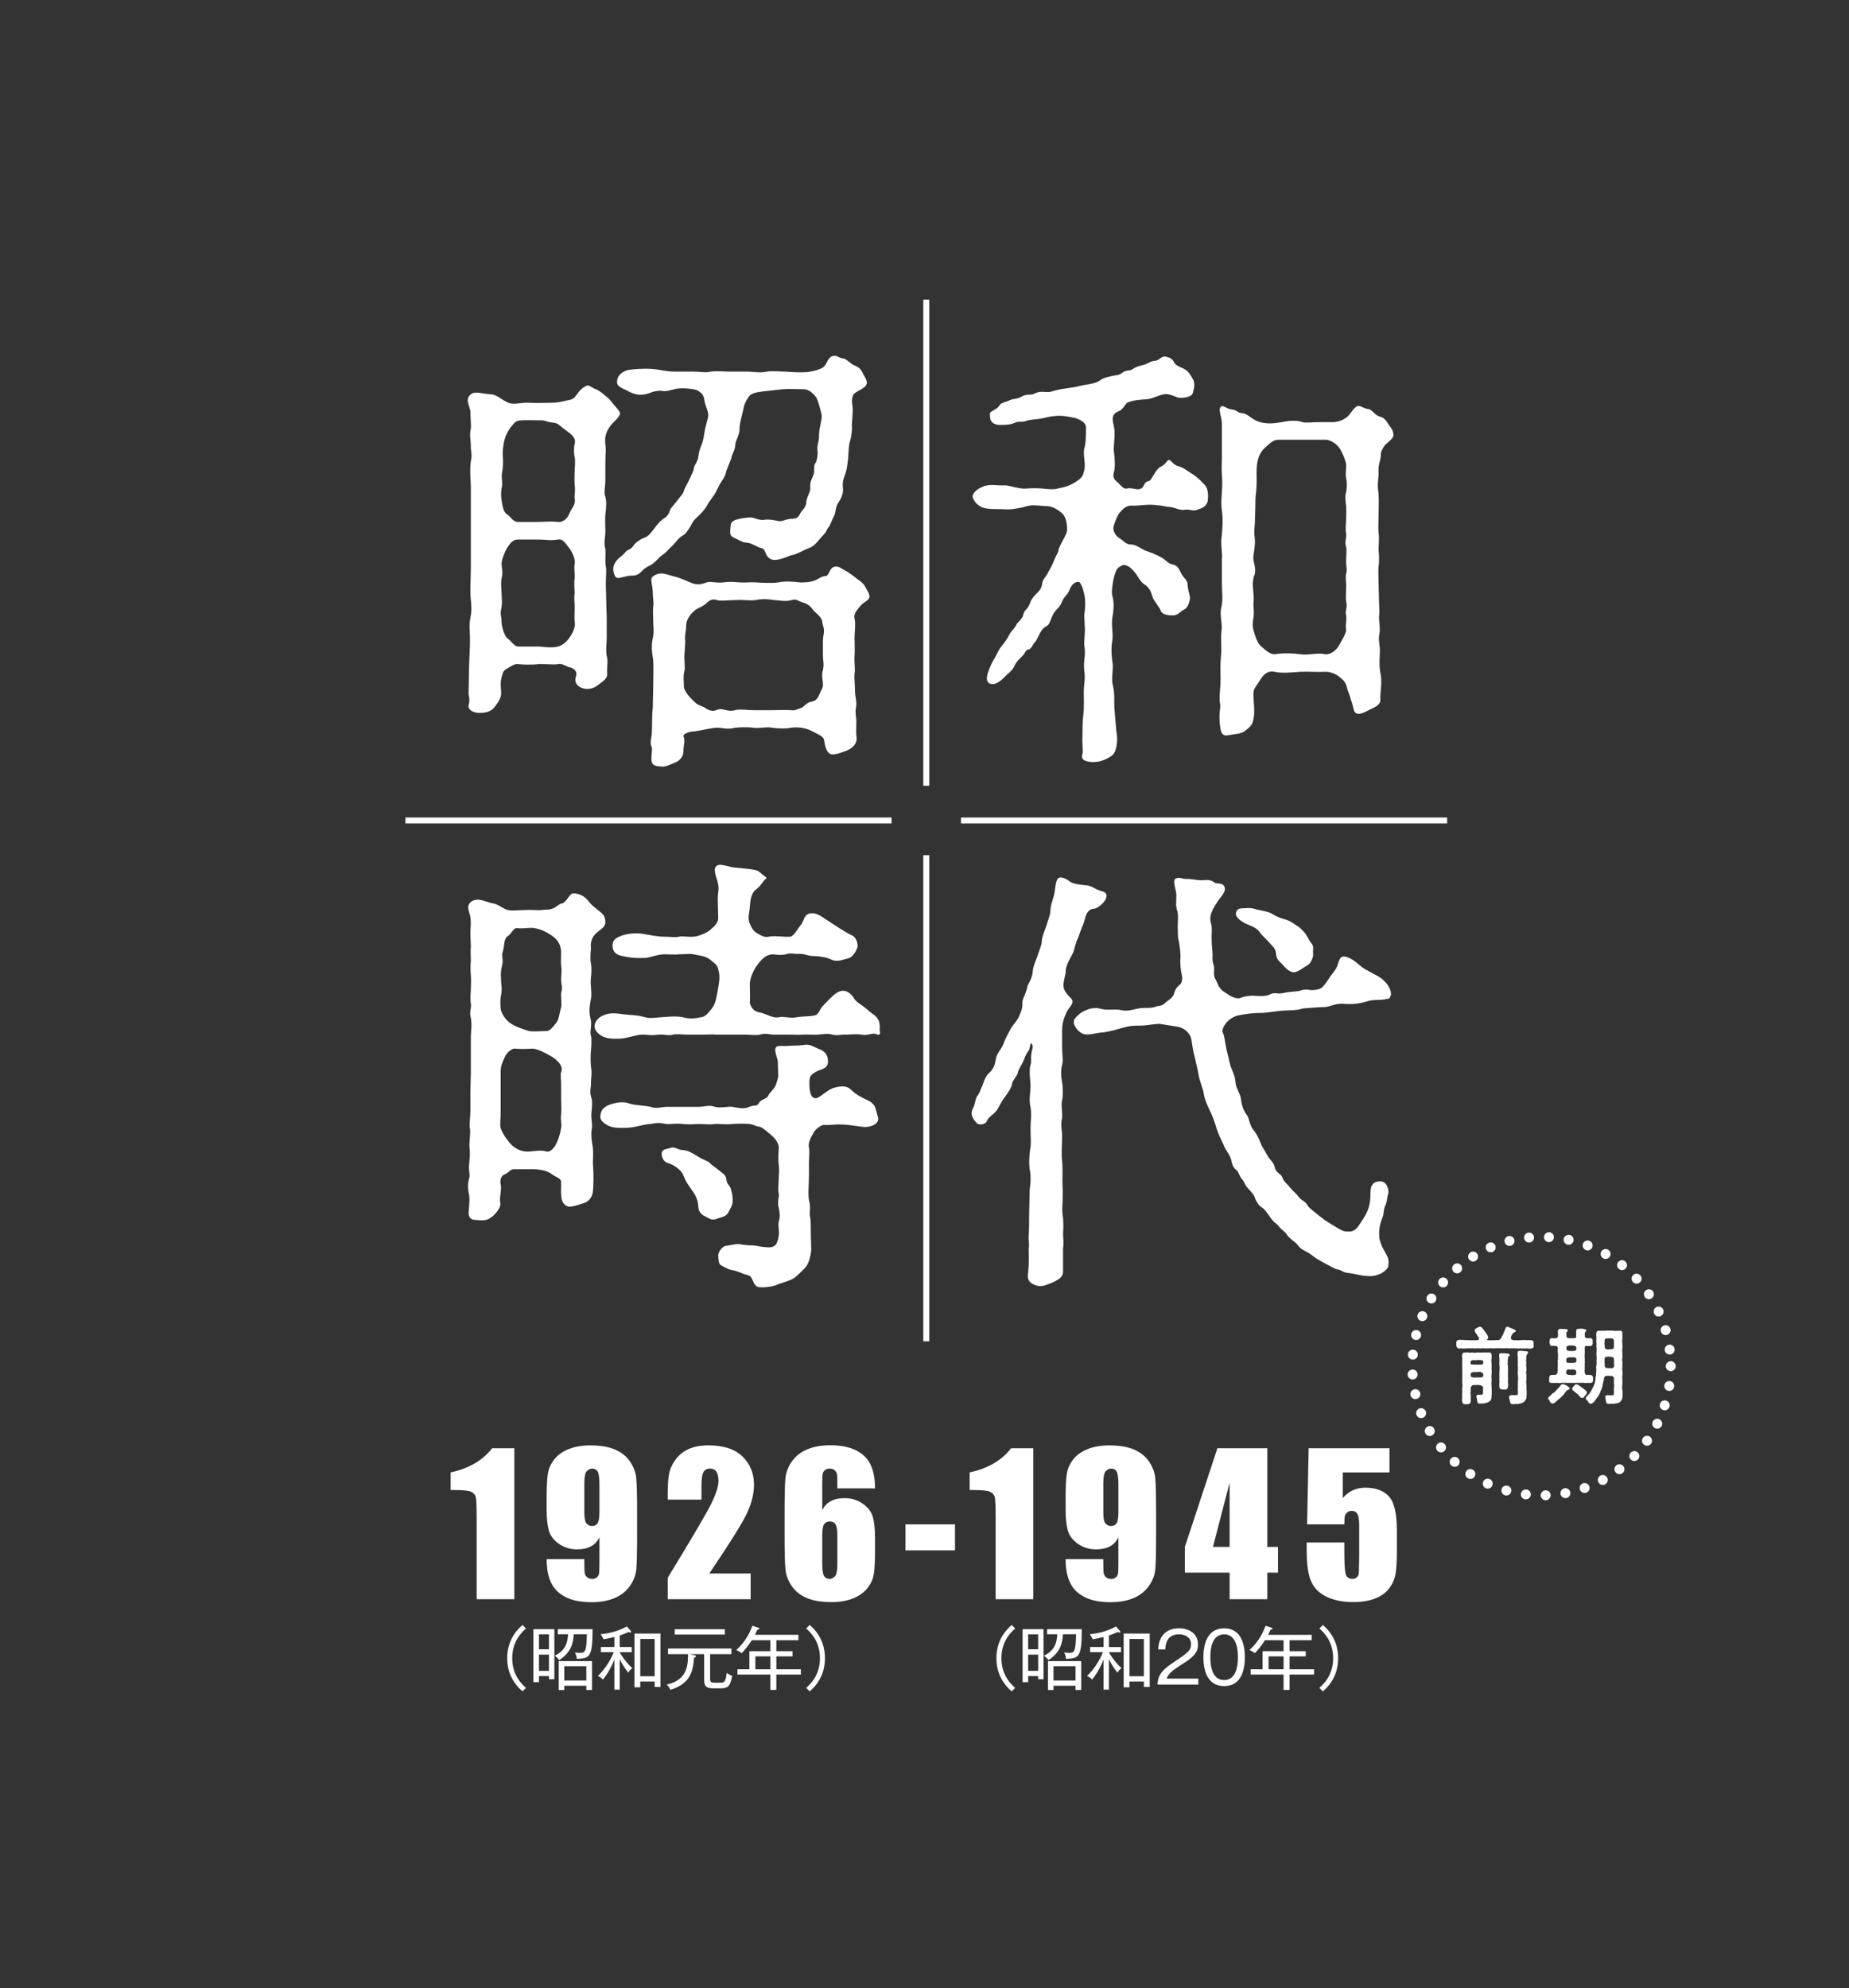 <?xml version="1.0" encoding="utf-8"?>
<!-- Generator: Adobe Illustrator 15.0.0, SVG Export Plug-In . SVG Version: 6.00 Build 0)  -->
<!DOCTYPE svg PUBLIC "-//W3C//DTD SVG 1.1//EN" "http://www.w3.org/Graphics/SVG/1.1/DTD/svg11.dtd">
<svg version="1.1" id="レイヤー_2" xmlns="http://www.w3.org/2000/svg" xmlns:xlink="http://www.w3.org/1999/xlink" x="0px"
	 y="0px" width="263.623px" height="283.463px" viewBox="0 0 263.623 283.463" enable-background="new 0 0 263.623 283.463"
	 xml:space="preserve">
<rect x="0" y="0" width="263.623" height="283.463" fill="#333333" stroke="none"/>
<g>
	<g>
		<path fill="#FFFFFF" d="M67.13,69.462c0-1.03-0.193-2.253,0-3.733c0.258-0.837-0.065-1.61,0-2.318
			c-0.065-1.029-0.193-1.415,0-2.317c0.064-0.579-0.065-1.479-0.065-2.381c0-0.708-0.836-1.673,0-2.446
			c0.644-0.579,1.545-0.128,2.768-0.064c0.966,0,1.609,0.772,2.639,1.223c0.837,0.322,1.802-0.064,3.025,0
			c0.901,0.064,1.995,0,3.089,0c0.837,0,1.416-0.129,2.188-0.322c0.966-0.129,1.095-0.386,1.352-0.708
			c0.58-0.837,0.966-1.158,1.545-1.416c0.322-0.129,0.708,0.322,1.287,0.515c0.515,0.193,1.159,0.772,1.545,1.094
			c0.708,0.58,0.708,0.837,1.287,1.416c0.515,0.644,0.708,0.837,0.579,1.094c-0.386,0.773-0.836,0.966-1.287,1.545
			c-0.901,1.158-0.836,2.059-0.772,2.703c0.128,0.901,0,1.352,0,2.51v2.51c0,1.159-0.258,1.867,0,2.446
			c0.193,0.708,0.128,1.545,0,2.51c-0.064,0.837,0,1.545,0,2.51c0,0.708-0.258,1.545,0,2.446c0.064,0.579-0.064,1.931,0.064,2.51
			c0.129,0.515,0,1.352,0,2.446l0.064,2.51c0,1.094,0.065,1.416,0.065,2.446v2.832c0,0.643-0.193,1.866,0.064,2.767
			c0.129,0.644-0.064,1.416,0,2.317c0.064,0.579-0.643,1.094-1.287,1.545c-0.644,0.579-1.545,0.644-2.06,0.515
			c-0.579-0.129-1.48-0.644-1.094-1.738c0.258-0.837-0.515-1.223-0.901-1.287c-0.708-0.193-1.03-0.579-1.673-0.451
			c-0.579,0.129-2.124-0.064-2.832,0c-0.966,0.129-2.317,0.065-2.832,0c-0.451-0.128-1.287,0.451-1.609,0.644
			c-0.515,0.257-0.579,0.515-0.772,1.287c-0.258,0.837,0,1.738-0.065,2.446c-0.129,0.708-0.515,1.223-1.029,1.866
			c-0.644,0.708-1.61,0.708-2.06,0.708c-0.901,0-1.673-0.45-1.545-1.094c0.257-0.965,0-1.158,0-1.738l0.065-3.346
			c0-1.159,0.128-2.768,0.128-3.733c0.064-1.416-0.193-2.317,0.064-3.669c0.323-1.416,0-2.253,0-3.733
			c0-1.287,0.065-2.188,0.065-3.733V69.462z M76.721,92.181c0.579,0,1.866,0.258,2.832,0c0.322-0.064,1.094-0.45,1.609-1.223
			c0.257-0.386,0.965-1.351,0.772-2.317c-0.064-0.321,0-1.094,0-1.995c0-1.03-0.128-1.223,0-2.124c0-0.322-0.128-1.416,0-2.059
			c0.065-0.451-0.128-1.545,0-2.06c0.129-0.644-0.322-1.673-0.772-2.253c-0.644-0.836-0.966-1.351-1.609-1.223
			c-1.095,0.193-1.738,0-2.832,0h-2.832c-0.772,0-1.094,0.451-1.609,1.223c-0.258,0.451-0.772,1.609-0.772,2.253
			c0,0.386,0.257,1.287,0,2.06c-0.129,0.772,0,1.737,0,2.059c0,0.644,0.128,1.094,0,2.06c-0.258,1.03,0,1.222,0,2.059
			c0,0.644,0.386,1.931,0.772,2.317c0.772,0.579,1.03,1.223,1.609,1.223H76.721z M76.721,74.417c0.772,0,1.673-0.128,2.832,0
			c0.45,0.065,1.222-0.193,1.609-1.158c0.257-0.708,0.965-1.288,0.772-2.188c-0.064-0.387,0.129-1.03,0-1.931
			c-0.064-0.708,0-1.545,0-1.996c0-0.514,0.129-1.48,0-1.93c-0.128-0.515-0.128-1.481,0-1.931c0.257-0.965-0.643-1.481-1.609-2.189
			c-0.515-0.386-0.708-0.771-1.48-0.836c-0.837-0.064-1.095-0.322-1.545-0.322c-1.03,0-2.317-0.064-3.025,0
			C73.438,60,73.374,60.258,72.73,61.03c-0.643,0.966-0.772,1.545-0.9,2.124c-0.129,0.644-0.194,1.608-0.129,2.124
			c0.064,0.644,0,1.544-0.129,2.189c-0.129,0.579,0.129,1.351,0,1.866c-0.193,0.965-0.129,1.48-0.064,1.93
			c0.128,0.708,0.193,1.674,0.772,2.061c0.579,0.386,0.837,1.094,1.609,1.094H76.721z M103.56,67.144
			c-0.193,0.966-0.708,1.481-0.837,1.738c-0.258,0.386-0.579,1.223-0.901,1.674c-0.386,0.579-0.773,1.03-1.03,1.544
			c-0.322,0.579-0.836,1.095-1.158,1.416c-0.515,0.451-0.837,0.773-1.159,1.481c-0.515,0.772-0.643,1.094-1.223,1.416
			c-0.708,0.45-0.772,0.836-1.544,1.544c-0.644,0.644-0.837,0.901-1.417,1.287c-0.386,0.258-0.836,0.966-1.673,1.416
			c-0.193,0.065-0.772,0.387-1.03,0.708c-0.386,0.387-0.708,0.708-1.48,0.708c-1.352,0-2.188,0.837-2.51-0.129
			c-0.322-0.836-0.193-1.48,0.515-2.252c0.257-0.257,0.643-0.451,1.094-1.03c0.257-0.322,0.708-0.257,1.094-0.837
			c0.193-0.386,1.03-0.965,1.416-1.093c0.771-0.258,1.03-0.708,1.545-1.352c0.45-0.58,0.708-0.966,1.158-1.288
			c0.708-0.45,0.901-0.708,1.095-1.351c0.128-0.322,0.643-0.837,1.029-1.352c0.451-0.643,0.837-0.901,0.966-1.416
			c0.064-0.321,0.514-1.029,0.771-1.609c0.322-0.708,0.645-1.287,0.645-1.608c0-0.387,0.579-0.902,0.643-1.674
			c0.065-0.644,0.193-1.03,0.515-1.802c0.193-0.515,0.322-1.352,0.386-1.802c0.129-0.773,0.322-1.287,0.451-1.867
			c0.257-0.901-0.386-1.544-0.515-2.703c-0.129-0.965-1.094-1.352-1.545-1.416c-0.515-0.064-1.737-0.257-2.703,0
			c-0.772,0.193-1.223,0.322-1.609,0.258c-0.45-0.129-1.416,0.064-1.674,0.193c-1.222,0.515-2.252,0.45-3.475-0.258
			c-1.287-0.579-1.48-0.772-1.416-1.416c0.064-0.643,0.515-1.159,1.416-1.48c0.901-0.193,2.51-0.258,3.475-0.193
			c1.159,0.064,2.06,0.386,3.283,0.386h2.639c1.094,0,1.738,0.193,2.574,0c1.03-0.129,1.738,0,2.639,0h2.703
			c1.03,0.065,1.738,0.193,2.639,0c0.708-0.129,1.867,0,2.639,0c0.708,0.065,2.639,0.193,3.54,0
			c0.708-0.129,1.738-0.386,2.059-0.837c0.451-0.643,0.58-1.416,1.416-1.416c0.515,0,0.708,0.386,1.287,0.386
			c0.387,0.065,1.095,0.837,1.481,0.966c0.901,0.321,1.094,0.837,1.287,1.223c0.193,0.386,0.386,0.579,0.515,1.094
			c0.193,0.901-1.287,1.223-1.802,1.738c-0.515,0.579-0.193,1.738-0.193,2.252c0,0.901-0.129,1.867-0.129,2.253
			c0.065,0.708-0.064,1.609-0.257,2.253c-0.194,0.514-0.194,1.48-0.258,2.188c0,0.45-0.193,1.802-0.322,2.188
			c-0.322,0.965-0.514,1.352-0.45,2.124c0.128,0.901-0.193,1.609-0.58,2.189c-0.514,0.643-0.385,1.544-0.707,2.059
			c-0.258,0.45-0.515,1.287-0.708,1.48c-0.258,0.258-0.322,0.708-0.837,1.223c-0.644,0.644-1.094,1.48-1.995,1.802
			c-0.773,0.258-1.673,0.901-2.575,1.03c-0.965,0.386-2.317,0.966-3.025,0.451c-0.772-0.515-0.514-1.416-1.222-1.481
			c-0.451-0.064-1.288-0.708-1.996-0.772c-0.644,0-1.416-0.515-1.866-0.708c-0.773-0.322-0.515-0.901-0.515-1.416
			c0-0.772,0.257-1.03,1.094-1.223c0.451-0.128,1.287-0.257,1.802-0.257c0.451,0,1.287,0.515,2.06,0.321
			c0.901-0.063,1.48,0.129,1.866,0.194c0.58,0.128,1.094-0.322,1.931-0.322s0.965-0.322,1.287-0.901
			c0.129-0.258,0.773-0.708,0.773-1.48c0.064-0.708,0.579-1.416,0.579-1.931c-0.065-0.645,0-0.901,0.386-1.803
			c0.322-0.514,0-1.351,0.322-1.801c0.257-0.322,0.386-1.352,0.322-1.738c-0.129-0.644,0.193-1.481,0.193-1.803
			c0-0.579,0.064-1.287,0.193-1.802c0.129-0.772,0.322-1.287,0.129-1.866c-0.194-0.772-0.451-1.738-0.708-2.188
			c-0.644-0.901-1.352-1.159-1.803-1.159c-1.094,0-1.995-0.064-2.96,0c-0.644,0.064-2.189,0.258-2.897,0.322
			c-1.094,0.129-1.608,0.322-1.866,0.644c-0.579,0.772-0.772,1.351-0.837,1.801c-0.257,1.159-0.579,2.124-0.579,3.026
			c0,0.772-0.579,1.609-0.579,2.059c-0.064,1.03-0.515,1.353-0.579,1.996L103.56,67.144z M122.61,86.453
			c-0.644,0.772-0.902,1.223-0.773,1.738c0.193,0.579,0,1.995,0,2.832c0,0.579,0.065,1.802,0,2.51c-0.064,0.772,0.129,1.995,0,2.51
			c-0.064,0.708,0.065,1.545,0.065,2.445c0,0.966,0.322,1.48,0.128,2.511c-0.128,0.643,0.065,1.222,0.065,1.866
			c0,0.901-0.065,1.352,0,2.06c0.257,1.158-0.708,1.802-1.287,2.059c-0.58,0.193-1.352,0.58-2.124,0.58
			c-0.58,0-0.966-0.58-1.159-1.867c-0.064-0.772-0.772-0.901-1.673-1.416c-1.03-0.579-2.382-0.645-3.09-0.515
			c-0.643,0.129-1.673,0.129-2.703,0c-0.708-0.193-1.738,0.129-2.639,0c-1.029-0.129-1.995-0.064-2.638,0
			c-1.159,0.322-1.867-0.064-2.704,0c-0.965,0.065-1.995,0.387-3.089,0.515c-0.644,0-1.545,0.322-1.545,0.644
			c0,0.064,0,0.128,0.065,0.193c0.193,0.386-0.065,1.287-0.065,1.802c0.065,1.03-0.643,1.545-1.029,1.738
			c-0.901,0.386-1.609,0.708-1.996,0.643c-0.772-0.063-1.545,0-1.545-1.094c0-0.965,0.194-1.351,0-1.802
			c-0.257-0.515,0.065-1.353,0.065-2.061c0.064-1.222,0-2.315,0.129-3.411c0-0.837,0.064-1.93,0.064-3.411
			c0-1.416,0.064-1.995,0-3.411c-0.193-1.159-0.322-2.06,0-3.411c0.129-0.965,0-1.223,0-2.124c0-0.644-0.064-1.545,0-2.06
			c0.129-0.579-0.064-1.094-0.064-2.124c0-0.836-0.451-1.866,0-2.188c1.094-0.837,1.995-0.258,3.089,0
			c0.645,0.129,1.802,0.644,2.253,0.837c0.837,0.386,1.545,0.321,2.317,0c0.579-0.193,1.416,0.129,2.381,0
			c0.837-0.129,1.48-0.065,2.381,0c0.644,0.064,1.481-0.065,2.318,0c0.965,0.064,2.317,0.129,3.153,0
			c0.901-0.193,2.124-0.129,3.09,0c0.322,0,1.287,0.064,2.252-0.322c0.579-0.322,0.966-0.579,1.352-0.579
			c0.643,0,0.515-1.223,1.416-1.352c0.514-0.064,0.772,0.193,1.351,0.515c0.387,0.193,0.773,0.451,1.609,1.094
			c0.258,0.257,1.03,0.579,1.416,1.416c0.194,0.451,0.451,0.644,0.515,1.159C124.025,85.616,123.189,85.745,122.61,86.453
			 M117.333,91.28c0-0.645,0.322-1.287,0-2.124c-0.129-0.386,0-0.708-0.451-1.223c-0.386-0.515-0.708-0.579-1.094-1.158
			c-0.386-0.515-0.901-0.772-1.415-0.901c-0.644-0.194-0.708-0.515-1.481-0.322c-0.901,0.257-1.545,0.064-2.575,0
			c-0.643-0.129-1.609-0.193-2.574,0c-0.965,0.128-1.609-0.063-2.767,0c-1.159,0-2.189,0.193-2.768,0
			c-0.451-0.129-0.837-0.129-1.352,0.322c-0.514,0.514-0.9,0.643-1.416,0.901c-1.158,0.708-1.608,1.802-1.608,2.317
			c0,1.03-0.258,1.48-0.129,2.252c0,0.837-0.129,1.738-0.129,2.317c0,0.515,0.129,1.738,0,2.06c-0.193,0.515-0.064,1.738-0.064,2.06
			c-0.065,0.451,0.45,1.352,1.544,2.317c0.451,0.516,1.159,0.58,1.481,0.837c0.514,0.387,1.158,0.515,1.544,0.322
			c0.966-0.451,1.545,0.322,2.704,0c0.643-0.193,1.866,0,2.638,0h2.639c1.03,0,1.931-0.064,2.703,0
			c0.708,0.065,0.644-0.064,1.481-0.322c0.45-0.193,0.708-0.772,1.48-0.901c0.708-0.128,0.901-0.579,1.158-1.158
			c0.194-0.515,0.451-0.708,0.451-1.223c0-0.772-0.257-1.416,0-2.124c0.193-0.901,0-1.287,0-2.124V91.28z"/>
		
			<line fill="none" stroke="#FFFFFF" stroke-width="0.85" stroke-miterlimit="10" x1="57.803" y1="116.984" x2="127.113" y2="116.984"/>
		
			<line fill="none" stroke="#FFFFFF" stroke-width="0.85" stroke-miterlimit="10" x1="137.015" y1="116.984" x2="206.325" y2="116.984"/>
		
			<line fill="none" stroke="#FFFFFF" stroke-width="0.85" stroke-miterlimit="10" x1="132.063" y1="191.245" x2="132.063" y2="121.935"/>
		
			<line fill="none" stroke="#FFFFFF" stroke-width="0.85" stroke-miterlimit="10" x1="132.063" y1="112.034" x2="132.063" y2="42.724"/>
		<path fill="#FFFFFF" d="M159.153,104.152c0.13,0.708,0.195,1.545,0,2.382c-0.191,0.9-0.449,1.158-1.286,1.608
			c-0.837,0.451-1.608,0.516-2.124,0.516c-0.771-0.065-1.736-0.194-1.415-1.159c0.128-0.579-0.065-1.352,0-2.446
			c0-0.771,0-2.124,0.128-3.154c0.129-1.029,0.064-1.995,0.064-3.217c0-1.159,0.258-1.803,0.063-3.154
			c-0.129-1.287,0.192-1.803,0.065-3.154c-0.194-0.837,0.127-1.995,0-3.282c0-0.773-0.129-1.223,0-1.867
			c0.063-0.386,0.127-1.352,0-2.189c-0.129-0.771-0.389-1.608-0.709-1.995c-0.192-0.192-0.965-0.064-1.352,0.837
			c-0.322,0.901-0.709,1.03-1.029,1.609c-0.322,0.708-0.387,0.9-0.901,1.416c-0.322,0.322-0.515,0.644-0.771,1.287
			c-0.259,0.644-0.322,0.902-0.709,1.095c-0.9,0.45-1.158,1.802-1.609,2.252c-0.258,0.258-0.579,1.03-0.836,1.03
			c-0.58,0.064-0.516,0.579-1.03,1.03c-0.321,0.321-0.837,0.771-1.095,1.416c-0.321,0.644-0.771,0.901-1.223,1.352
			c-0.771,0.837-1.673,1.48-2.382,1.03c-0.387-0.257-0.321-0.837-0.192-1.352c0.258-0.708,0.451-1.287,0.838-1.93
			c0.32-0.451,0.707-1.481,1.158-1.995c0.321-0.387,0.771-0.966,1.094-1.61c0.322-0.643,0.707-0.772,1.029-1.48
			c0.129-0.322,0.901-0.772,0.965-1.416c0.195-0.708,0.645-0.772,0.901-1.48c0.192-0.579,0.321-0.773,0.899-1.416
			c0.259-0.258,0.838-0.708,0.9-1.545c0.066-0.579,0.451-0.772,0.838-1.545c0.387-0.708,0.646-1.158,0.773-1.544
			c0.32-0.837,0.643-1.223,0.707-1.609c0.064-0.645,1.158-2.124,1.223-2.832c0-0.644,0-1.48-0.516-2.253
			c-0.643-0.708-1.673-1.223-2.252-1.223c-0.837,0-2.123-0.257-2.961,0c-1.029,0.322-2.381,0.515-3.09,0.451
			c-1.029-0.064-2.316,0.063-3.217-0.258c-0.901-0.321-1.353-1.158-1.416-1.48c-0.064-0.386,0.319-1.029,1.416-1.48
			c1.028-0.451,2.059-0.129,3.217-0.194c0.645,0,2.061,0.58,3.09,0.451c0.645-0.064,1.287-0.064,2.188,0
			c0.516,0.065,1.676,0.194,2.189,0c0.9-0.193,1.48-0.257,2.51-0.901c1.03-0.643,1.096-0.901,1.287-1.673
			c0.258-0.965-0.191-2.124,0-3.089c0.258-0.708,0.258-2.189,0.258-3.026c0-0.643-0.58-1.029-1.48-1.351
			c-0.965-0.193-1.737-0.386-2.702-0.322c-0.966,0.064-1.287,0.193-2.188,0.386c-0.773,0.129-1.609,0.129-2.125,0.322
			c-0.578,0.258-1.094,0-1.609,0.258c-0.514,0.257-1.223,0.321-1.801,0.321c-1.994,0.129-1.738-1.158-1.803-1.544
			c-0.064-0.451,1.029-0.58,1.352-1.223c0.193-0.386,1.029-0.515,1.545-0.773c0.58-0.257,0.837-0.064,1.674-0.515
			c0.645-0.385,1.287-0.193,1.609-0.321c0.578-0.322,1.094-0.386,1.674-0.322c0.771,0.064,0.9-0.064,1.673-0.258
			c0.965-0.257,2.317-0.321,3.219-0.579c0.966-0.258,2.315-0.258,3.088-0.901c0.322-0.257,0.772-0.322,1.481-0.515
			c0.836-0.193,1.029-0.064,1.607-0.515c0.58-0.45,1.031-0.128,1.48-0.514c0.322-0.258,0.967-0.451,1.545-0.58
			c0.322-0.064,1.094-0.579,1.545-0.579c0.707,0,0.965-0.773,1.609-0.579c0.257,0.064,0.836,0.129,1.158,0.772
			c0.258,0.579,1.158,0.772,1.545,1.03c0.643,0.386,0.836,0.901,1.158,1.416c0.387,0.707,0.063,1.544,0,1.866
			c-0.13,0.644-1.095,0.773-1.804,0.773c-0.644,0-0.899-0.387-1.866-0.515c-0.771-0.129-1.994,0.643-2.83,0.708
			c-0.773,0.064-2.189,0.128-2.898,0.515c-0.256,0.193-0.578,0.965-1.221,1.222c-1.289,0.451-0.709,1.738-0.646,2.189
			c0.258,1.287-0.129,2.638,0,3.604c0.129,0.966,0.192,2.188,0,2.832c-0.192,0.772-0.063,1.03,0.579,1.545
			c0.645,0.708,0.9,0.901,1.225,0.836c0.899-0.193,1.415,0.322,2.059,0c0.451-0.193,0.387-0.901,0.966-1.03
			c0.45-0.064,0.515-0.45,0.901-1.029c0.192-0.322,0.578-0.901,0.899-1.03c0.646-0.322,0.646-0.515,1.03-0.901
			c0.386-0.386,0.578,0.515,1.416,0.772c0.837,0.193,1.351,0.708,2.123,1.159c0.9,0.579,1.353,1.158,1.738,1.545
			c0.514,0.514,0.514,1.544,0.449,2.123c-0.063,0.645-0.449,1.094-1.352,1.353c-0.836,0.386-1.094-0.064-1.93,0.063
			c-0.773,0.129-1.353-0.322-2.062-0.386c-0.771-0.064-1.416-0.257-1.867-0.257c-1.286-0.193-2.315,0.064-3.409,0.064
			c-0.966-0.129-1.48,0.451-1.931,0.965c-0.321,0.322-0.838,1.674-0.901,2.06c-0.129,0.579,0.321,1.287,0.836,1.609
			c0.58,0.322,0.965,0.966,1.737,0.901c0.646,0,1.479,0.708,2.062,0.901c0.578,0.193,1.287,0.451,2.123,0.901
			c0.645,0.322,0.965,0.901,1.608,1.03c0.772,0.129,0.966,0.644,1.287,1.287c0.321,0.644,0.836,0.901,0.901,1.481
			c0,0.322,0.063,0.772,0.322,1.738c0.129,0.385-0.195,1.608-0.709,1.866c-0.9,0.515-0.967,0.901-1.738,0.901
			c-1.028,0-1.608-0.258-1.737-0.772c-0.129-0.322-0.707-1.03-1.028-1.61c-0.259-0.45-0.193-1.351-1.287-2.059
			c-0.322-0.193-0.517-0.45-0.965-1.159c-0.388-0.643-1.031-1.287-1.354-1.416c-0.643-0.321-0.838-0.128-1.352,0.193
			c-0.322,0.258-0.58,0.966-0.772,1.996c-0.13,0.836-0.257,1.609-0.063,2.188c0.258,0.965,0.129,1.931-0.064,3.154
			c-0.129,1.222,0.193,2.059,0,3.218c-0.191,1.03-0.064,2.252,0.064,3.153c0.129,0.902-0.257,2.124,0.063,3.219
			c0.258,0.9,0.129,2.252,0.192,3.153L159.153,104.152z M189.921,60.193c1.027,0,1.865-0.45,2.316-0.901
			c0.387-0.386,0.9-1.416,1.479-1.416c0.386,0,0.707,0.386,1.416,0.451c0.515,0.064,0.837,0.901,1.673,1.094
			c0.772,0.193,1.03,0.965,1.352,1.351c0.258,0.322,0.516,0.708,0.516,1.287c0,0.516-1.029,1.159-1.223,1.416
			c-0.193,0.258-0.645,0.966-0.578,1.416c0,0.708-0.387,1.352-0.322,2.253c0.063,1.03-0.258,1.802,0,3.218
			c0.063,1.094,0,2.316,0,3.218c0,0.644-0.064,1.802,0,2.382c0.127,0.579,0,1.866,0,2.381c0.063,0.708,0.127,1.609,0,2.446
			c-0.064,0.643,0,1.673,0,2.381c0,0.773,0.063,1.674,0.063,2.382c0,0.836,0.129,1.48,0,2.445c0,0.515,0.193,1.416,0.063,2.382
			c-0.19,0.643,0.065,1.738,0.065,2.381c0,0.645-0.192,2.189,0.13,3.476c0.192,1.222-0.13,2.767-0.065,3.475
			c0.065,0.837-0.9,1.159-1.416,1.416c-0.771,0.386-1.673,0.966-2.188,0.451c-0.257-0.258-0.257-0.966-0.578-1.738
			c-0.192-0.837-0.451-1.223-0.58-1.803c-0.192-0.771-0.451-1.029-1.095-1.544c-0.387-0.322-1.287-0.772-2.061-0.708
			c-1.158,0.064-2.252-0.064-3.539,0c-0.838,0.064-2.639,0.257-3.604,0c-0.902-0.193-1.482,0.257-1.996,1.03
			c-0.58,0.965-1.029,1.351-1.029,1.995c-0.064,0.837,0.258,2.575,0,3.669c-0.129,1.03-0.773,1.351-1.223,1.737
			c-0.516,0.451-1.609,0.451-2.189,0.58c-1.029,0.257-1.223-0.258-1.352-1.223c-0.258-1.867,0.129-2.703,0-3.218
			c-0.193-0.837,0.064-2.124,0.064-3.476c0-1.416-0.064-1.93,0.063-3.411c0.129-0.901-0.063-2.381,0.063-3.475
			c0.193-0.901-0.322-2.511,0-3.412c0.258-1.416,0.064-1.995,0.064-3.475v-3.411c0.129-0.966-0.258-1.995,0-3.476
			c0.063-0.837,0.191-2.252,0-3.411c-0.129-0.901-0.064-1.867,0-2.639c0.063-0.966,0.063-1.737,0-2.574
			c-0.064-0.837,0-1.416,0-2.382v-4.762c0-1.095-0.645-2.124-0.064-2.511c0.258-0.193,0.773,0.387,1.545,0.451
			c0.644,0.064,0.836,0.515,1.416,0.515c0.836,0.063,1.353,0.965,2.574,1.287c1.158,0.322,2.254,0.129,3.025,0
			c0.771-0.129,1.93-0.386,3.023,0c0.516,0.129,1.354,0,2.125,0H189.921z M182.196,62.703c-0.709,0-1.287,0.645-1.865,1.159
			c-0.645,0.579-0.967,1.351-1.096,2.253c-0.129,0.9-0.064,1.609-0.064,2.188c0,1.029-0.063,1.802-0.127,2.188
			c-0.064,0.515-0.064,1.545-0.064,1.931c0,0.515-0.063,1.287-0.063,1.995c0,0.386-0.13,1.159-0.065,1.931
			c0.129,0.901,0.065,1.223,0,1.931c-0.127,0.901-0.256,1.222-0.063,1.93c0.192,0.773,0.259,1.416,0,1.931
			c-0.386,1.288,0.063,2.317-0.063,3.798c-0.064,0.643,0.127,1.158,0,1.995c-0.129,0.837-0.193,1.287,0,1.931
			c0.127,0.45,0.449,1.737,1.029,2.253c0.645,0.514,1.287,1.222,1.996,1.158c1.286-0.193,2.702-0.129,3.604,0
			c1.287,0.193,2.445-0.258,3.539,0c0.58,0.129,1.545-0.386,1.996-1.223c0.322-0.579,1.094-1.802,1.029-2.253
			c-0.129-0.836,0.129-1.415,0-2.059c-0.193-0.645,0.258-1.223,0-1.995c-0.064-0.322,0-1.288,0-1.931
			c0.064-0.515-0.129-1.481,0-1.995c0.193-0.58,0-0.966,0-1.931c0-0.451,0.129-1.479,0-1.931c-0.258-0.773,0.129-1.352,0-1.931
			c-0.129-0.644,0-1.545,0-1.931c0-0.515,0.064-1.094,0-1.931c-0.064-0.643-0.193-1.351,0-1.995c0.129-0.579,0.129-1.609,0-1.995
			c-0.129-0.45,0.064-1.738,0-2.059c-0.129-0.58-0.516-1.61-0.966-2.253c-0.45-0.645-1.351-1.159-1.866-1.159H182.196z"/>
		<path fill="#FFFFFF" d="M67.131,152.989v-5.277c0-0.516,0.193-1.545,0-2.574c-0.258-0.838,0.129-1.48,0-2.061
			c-0.129-0.707,0-1.608,0-2.059c0-0.515,0.064-1.159,0-1.996c-0.065-0.643-0.065-1.351,0-2.059c0-0.322-0.065-1.352,0-2.06
			c0-0.322-0.065-1.223-0.065-2.06c0-0.514,0.129-1.093,0-2.059c-0.128-0.837-0.643-1.48,0-2.124
			c0.966-0.901,2.446,0.064,3.154,0.129c0.901,0.129,1.288,0.708,2.189,0.965c0.579,0.129,1.802,0,2.445,0
			c0.837-0.064,1.867,0.065,2.382,0c0.708-0.128,1.029,0.065,1.802-0.322c0.386-0.193,0.579-0.514,1.158-0.643
			c0.515-0.129,1.03-1.416,1.545-1.416c0.772,0,1.673,0.386,2.253,1.223c0.257,0.386,0.965,0.901,1.416,1.287
			c0.579,0.451,0.9,0.772,0.9,1.609c0,0.708-0.643,0.966-1.287,1.545c-0.965,0.901-0.772,1.802-0.772,2.252
			c-0.064,0.644-0.129,1.481,0,2.06c0.129,0.579,0.064,1.48,0,2.124c-0.129,1.03,0.193,2.124,0,2.962
			c-0.257,1.286-0.257,2.188,0,3.024c0.129,0.836-0.193,1.735,0,2.188c0.129,0.387,0.064,1.672,0,2.188
			c-0.064,0.773-0.064,1.287,0,2.254c0.193,0.836,0,1.803,0,2.188c0.064,0.709-0.257,1.353,0.064,2.254
			c0.194,0.449,0.065,1.544,0,2.188c-0.064,0.707,0.194,1.803,0.065,2.188c-0.129,0.708-0.065,1.416,0.064,2.254
			c0.258,1.223,0,2.381,0.129,3.346c0.064,0.966,0.064,2.64-0.064,3.541c-0.194,0.965-0.837,1.351-1.223,1.479
			c-0.966,0.322-1.674,0.515-1.996,0.515c-0.643,0.063-1.158-0.578-1.222-1.158c-0.129-0.644-0.065-1.674-0.065-2.317
			c0-0.643-0.708-0.644-1.416-1.222c-0.708-0.516-1.995-0.645-2.703-0.645h-2.446c-0.837,0-0.772,0.45-1.416,0.708
			c-0.579,0.193-0.772,0.837-0.643,1.416c0.193,0.644-0.194,1.865-0.065,2.64c0.194,0.707-0.708,1.608-0.965,1.865
			c-0.837,0.645-1.094,0.709-2.06,0.645c-0.708-0.064-1.416,0.064-1.48-1.03c0.129-1.545,0.193-2.123,0-2.961
			c-0.128-0.707-0.128-1.157,0.064-1.931c0.193-0.45-0.064-1.157,0-1.866c0.065-1.029,0.193-1.479,0.065-2.64
			c-0.065-0.771,0.193-2.06,0.064-2.639c-0.129-0.578,0.064-1.544,0.064-2.64v-2.639L67.131,152.989z M71.379,158.847
			c0,0.516-0.129,1.545,0,1.994c0.129,0.387,0.514,1.225,1.416,2.253c0.708,0.772,1.673,1.159,2.638,1.095
			c0.966-0.063,1.674-0.258,2.511,0c0.386,0.129,1.029-0.387,1.351-1.095c0.258-0.45,0.579-1.416,0.708-2.253
			c0.129-0.707-0.129-1.029,0-1.994c0.065-0.707,0-1.094,0-1.994v-1.996c0-0.965-0.129-1.674,0-1.996
			c0.387-0.899-0.643-1.801-1.416-2.252c-0.901-0.516-1.995-1.094-2.703-1.094c-0.965,0.064-1.673,0.064-2.446,0
			c-0.515-0.063-1.223,0.644-1.416,1.094c-0.45,0.966-0.643,1.416-0.643,2.252V158.847z M80.003,137.671
			c-0.064-0.579,0-1.545,0-1.996c-0.064-0.9-0.386-1.608-1.287-2.252c-0.772-0.515-1.48-0.901-2.51-1.094
			c-0.773-0.129-1.545,0.129-2.51,0c-0.451-0.065-0.773,0.772-1.223,1.094c-0.708,0.386-0.515,1.416-0.772,2.188
			c-0.258,0.708,0.128,1.159-0.129,2.124c-0.258,0.965-0.129,1.673-0.129,2.189c0,0.45,0.193,1.029,0,1.93
			c-0.193,0.902-0.064,1.609-0.064,1.932c0.064,0.578,0.579,1.545,1.416,2.123c0.643,0.451,1.93,0.9,2.638,1.094
			c0.644,0.129,1.674,0,2.511,0c0.45,0,0.901-0.578,1.351-1.157c0.387-0.45,0.451-1.288,0.708-2.253
			c0.129-0.578-0.064-1.416,0-1.995c0.258-0.901,0-1.223,0-1.931C80.003,138.895,80.132,138.508,80.003,137.671 M119.457,132.201
			c0.836,0.515,1.416,0.901,2.124,1.223c0.45,0.193,0.836,1.223,0.643,1.738c-0.257,0.579-0.643,1.416-1.544,1.544
			c-0.387,0.065-1.288,0.515-2.124,0.129c-0.58-0.322-1.802-0.515-2.382-0.515c-1.03,0-1.351-0.322-2.188-0.322
			c-0.837,0.065-1.223-0.193-1.931,0.065c-0.965,0.193-1.48,0-1.931,0c-0.901,0.064-1.48,0.643-2.124,1.48
			c-0.579,0.773-1.094,1.931-1.094,2.768c0,1.03,0.065,1.866,0,2.574c0,0.321,0.322,1.353,1.481,1.479
			c1.094,0.258,1.802,0.9,2.832,0.645c0.45-0.129,1.609,0.258,2.509,0c1.031-0.129,1.867-0.063,2.511-0.258
			c0.579-0.193,0.515-0.771,1.223-1.48c0.45-0.449,1.287-1.416,1.995-1.802c1.158-0.644,2.059,0.386,2.317,0.901
			c0.257,0.45,1.03,0.9,1.287,1.094c0.515,0.387,0.901,0.772,1.351,1.094c1.416,0.902,0.902,2.125,1.03,2.445
			c0.129,0.516-0.128,0.645-0.514,0.451c-0.516-0.258-1.224,0.258-2.124,0.064c-0.451-0.129-1.738,0-2.06,0
			c-0.708-0.064-1.287,0.192-2.06,0c-0.514-0.193-1.544-0.064-2.059,0c-0.451,0.063-1.481-0.064-2.06,0
			c-0.837,0.063-1.416,0-2.059,0h-2.124c-0.773,0-1.159-0.259-2.06,0c-0.45,0.129-1.544,0-2.059,0h-4.12
			c-0.579-0.064-1.158,0-2.059,0h-2.06c-0.643,0-1.544-0.129-2.059,0c-0.644,0.192-1.287-0.064-1.995,0
			c-0.901,0.129-1.481,0.063-2.06,0c-0.837-0.064-1.931,0.321-2.96,0.516c-0.902,0.129-2.253,0.129-3.025-0.258
			c-0.708-0.387-1.159-0.9-1.159-1.48c0-0.322,0.257-1.094,1.159-1.48c1.029-0.516,2.059-0.321,3.025-0.192
			c0.965,0.129,1.737,0.063,2.96,0.387c0.644,0.257,1.609,0.063,2.639,0c0.579,0,1.609-0.192,2.703,0
			c1.094,0.322,1.931,0.193,2.832,0c0.579-0.129,0.965-0.645,1.545-1.416c0.386-0.516,0.579-1.608,0.772-2.768
			c0.193-1.029,0.258-1.802,0-2.638c-0.129-0.644-0.45-0.773-1.223-1.416c-0.708-0.515-1.416-0.515-2.317-0.708
			c-0.579-0.129-1.158,0-2.059,0c-0.516,0.064-1.287,0-2.06,0c-1.159,0-2.253,0.579-2.961,0.515
			c-1.287,0.064-2.059-0.065-3.025-0.258c-0.965-0.193-1.416-0.645-1.416-1.48c0-0.771,0.322-1.094,1.416-1.479
			c0.773-0.258,2.06-0.387,3.025-0.194c0.837,0.129,1.931,0.386,2.961,0.386c0.773,0,1.609,0.129,2.06,0
			c0.45-0.128,1.222,0.065,2.059,0c0.515,0,1.738-0.45,2.317-0.9c0.837-0.708,1.223-1.159,1.223-1.738s-0.064-1.867-0.064-2.768
			c0-1.03,0.257-1.351,0-2.317c-0.129-0.643-0.837-2.059-0.065-2.445c0.451-0.193,0.901,0,1.609,0.128
			c0.708,0.258,1.545,0.193,2.317,0.322c0.58,0.065,1.738,0.129,2.124,0.515c0.451,0.451,0.965,0.708,0.965,0.837
			c0,0.064-0.128,0.128-0.192,0.193c-0.258,0.193-0.644,0.965-1.352,1.48c-0.644,0.515-0.772,1.48-0.837,2.446
			c0,0.579-0.386,1.609,0,2.381c0.129,0.258,0.322,0.901,0.901,1.287c0.773,0.451,1.159,0.708,1.802,0.579
			c0.708-0.192,2.06,0.065,3.026,0c0.579-0.063,1.093-1.158,1.544-1.673c0.515-0.579,0.386-1.673,1.609-1.673
			c0.58,0,1.159,0.322,1.609,0.643L119.457,132.201z M125.185,159.296c0.257,0.901-1.03,1.545-2.317,1.354
			c-1.352-0.192-2.253-0.321-2.961-0.321c-0.515-0.063-1.673,0.129-2.445,0.063c-0.386,0-1.159,0.579-1.416,1.029
			c-0.258,0.451-0.902,1.48-0.708,2.188c0.128,0.387,0,1.674,0,1.996v1.994c0,1.479-0.194,2.832,0.064,3.797
			c0.193,0.709,0,1.545,0.064,1.867c0.129,0.772,0.129,1.094,0.129,1.866c0,1.353,0.065,1.931,0.065,3.154
			c-0.129,1.223-0.516,2.123-0.837,2.444c-0.515,0.515-1.287,1.353-1.802,1.609c-0.708,0.387-1.674,0.578-2.381,0.9
			c-0.645,0.258-2.06,0.387-2.575,0.258c-0.708-0.258-0.773-1.416-1.223-1.609c-0.772-0.193-1.545-0.578-2.059-0.708
			c-0.966-0.192-1.03-0.257-1.867-0.708c-0.451-0.193-0.451-0.578-0.515-1.479c0-0.578,0.708-1.353,1.094-1.353
			c0.708-0.063,1.03-0.258,1.802-0.258c0.515,0.064,1.03,0.193,2.06,0.193c0.322,0,0.965,0.193,1.866,0.258
			c1.352,0.129,1.609-0.451,1.802-1.609c0.129-0.707-0.128-1.352,0-1.994c0.258-0.838,0.129-1.416,0-2.061
			c-0.257-0.707,0.129-1.674,0-1.994c-0.128-0.451,0-1.609,0-2.061c0-0.838,0.129-1.094,0-2.061c-0.064-0.515-0.064-1.545,0-2.124
			c0.129-0.901-0.514-1.674-1.416-2.381c-0.386-0.321-0.965-0.838-1.351-0.901c-0.579-0.063-0.772-0.32-1.416-0.386
			c-0.451-0.064-1.802-0.064-2.446,0c-1.094,0.128-1.866-0.064-2.445,0c-0.966,0.128-1.416,0-2.317,0
			c-0.902,0.064-1.674,0.064-2.318,0c-0.836-0.129-1.738,0.064-2.317,0c-0.965-0.192-1.287-0.192-2.252,0
			c-0.773,0-2.06,0.449-2.961,0.515c-0.965,0.063-2.188,0.129-3.025-0.258c-0.965-0.515-1.223-0.9-1.159-1.479
			c0.129-0.58,0.129-0.967,1.159-1.48c1.287-0.451,2.253-0.516,3.025-0.193c0.901,0.259,2.188,0.259,2.961,0.451
			c0.772,0.322,1.738,0,2.252,0h4.635c0.771,0,1.415-0.321,2.317,0c0.579,0.192,1.93-0.063,2.445,0c1.03,0.129,1.545,0.386,2.446,0
			c0.708-0.321,1.094,0,1.352-0.516c0.321-0.645,1.093-0.516,1.351-1.094c0.193-0.451,0.708-0.771,1.03-1.416
			c0.128-0.322,0.386-1.095,0.386-1.416c0-0.645-0.064-1.416-0.064-1.996c0-0.515-0.773-1.93-0.065-2.188
			c0.387-0.129,0.966,0,1.545-0.064c0.386-0.064,1.351,0,2.188-0.129c0.901-0.193,1.545,0.32,2.06,0.516
			c0.772,0.258,1.351,0.707,1.416,1.607c0.129,1.354-1.03,1.287-1.673,1.674c-0.773,0.451-0.966,0.709-0.966,1.48
			c0,1.029,0.064,2.316,0.901,2.316c0.515,0,1.352-0.966,2.381-1.416c1.352-0.449,2.124-0.322,2.639,0.192
			c0.386,0.387,1.03,0.901,2.317,1.481c0.322,0.127,0.966,0.514,1.159,1.094L125.185,159.296z M102.015,173.843
			c-0.772,0.129-0.837-0.129-1.545-0.451c-0.322-0.127-0.901-0.578-0.901-1.287c-0.064-1.223-0.515-1.865-1.03-2.573
			s-0.772-1.095-1.158-2.061c-0.193-0.515-1.158-1.353-2.06-1.608c-0.965-0.258-1.03-1.286-0.965-1.545
			c0.129-0.516,0.901-0.516,1.222-0.645c0.645-0.258,0.902,0.258,1.867,0.322c0.515,0,1.287,0.387,2.06,0.9
			c0.772,0.516,1.416,0.58,1.738,0.965c0.45,0.451,0.708,0.516,1.287,1.031c0.579,0.45,0.965,0.643,1.029,1.223
			c0.065,0.771,0.516,0.9,0.644,1.416c0.193,0.708,0.258,0.9,0.258,1.738c0,0.514-0.322,1.094-0.708,1.735
			C103.431,173.521,102.594,173.585,102.015,173.843"/>
		<path fill="#FFFFFF" d="M146.798,170.046c0-0.838,0.258-1.674,0.064-3.025c-0.193-1.094-0.129-1.932,0-3.09
			c0.193-0.836,0.064-1.865,0.064-3.023c0-1.159,0.191-1.932,0-3.026c-0.259-1.222,0-2.059,0-3.024c0-0.707-0.259-2.315,0-3.024
			c0.191-0.579,0-0.836,0.129-1.608c0.063-0.516,0.191-0.771,0.191-0.965c0-0.129-0.129-0.516-0.258-0.516
			c-0.063,0-0.063,0.193-0.129,0.387c-0.063,0.258-0.063,0.45-0.192,0.645c-0.386,0.515-0.515,0.9-0.772,1.545
			c-0.192,0.449-0.707,1.156-0.771,1.607s-0.771,1.096-0.837,1.609c-0.063,0.579-0.644,1.352-0.966,1.803
			c-0.643,0.836-0.965,1.672-1.223,1.994c-0.449,0.58-1.224,0.965-1.416,1.545c-0.256,0.516-1.224,0.579-1.479,0.193
			c-0.45-0.579-1.03-1.094-0.386-2.254c0.193-0.385,0.256-1.224,0.514-1.545c0.451-0.578,0.451-0.965,0.645-1.287
			c0.194-0.32,0.387-1.416,1.029-1.994c0.58-0.45,0.838-1.159,0.967-1.932c0.063-0.771,0.707-1.353,1.029-2.061
			c0.258-0.708,0.45-1.093,0.965-2.059c0.387-0.772,0.901-1.225,1.223-1.803c0.193-0.516,0.645-1.158,0.58-2.254
			c0-0.449,0.516-1.222,0.707-2.188c0.064-0.386,0.707-1.158,0.772-2.188c0-0.644,0.451-1.545,0.644-2.124
			c0.193-0.644,0.645-1.674,0.645-2.188c0-0.58,0.451-1.61,0.645-2.189c0.258-0.901,0.58-1.545,0.58-2.188
			c0-0.644,0.256-1.223,0.514-2.188c0.193-0.837,0.193-1.996,0.58-2.382c0.258-0.322,1.029-0.063,1.608,0.386
			c0.45,0.386,1.479,0.515,2.315,0.58c0.902,0.064,1.353,0.579,2.062,0.772c0.707,0.193,1.029,0.386,0.899,0.966
			c-0.192,0.772-1.352,1.608-1.737,1.608c-1.094,0.065-1.224,1.159-1.479,1.996c-0.129,0.386-0.515,1.223-0.772,2.059
			c-0.45,0.902-0.579,1.802-0.708,2.124c-0.257,0.579-1.094,1.802-1.094,2.703c0,0.644-0.322,1.159-0.322,2.124
			c0,0.644,0.516,1.223,1.096,1.803c0.578,0.643-0.322,1.223-0.645,1.93c-0.451,1.03-0.645,1.609-0.645,2.576v2.51
			c0,0.9,0.192,1.865,0,2.444c-0.191,0.772-0.191,1.481,0,2.511c0.129,0.709,0.129,1.996,0,2.51c-0.191,0.838,0.064,1.416,0,2.512
			c-0.256,1.158,0,1.865,0,2.51c0,1.287-0.127,2.511,0,3.668c0.129,1.159,0,2.704,0.064,3.732c0.063,0.58,0,1.609,0,2.189
			c-0.064,0.836-0.064,1.416,0.063,2.188c0.064,0.709,0.064,1.545,0,2.188c0,0.451,0.131,1.416,0,2.188v3.281
			c0,0.902-0.771,1.16-1.479,1.547c-1.029,0.386-1.48,0.644-2.253,0.449c-1.608-0.449-1.287-1.479-1.224-2.06
			c0.129-1.224,0.064-2.253,0.064-3.218c0.129-0.838-0.064-1.094,0-1.933c0.064-0.771,0.064-1.931,0.064-3.024L146.798,170.046z
			 M165.269,145.974c-0.514,0-1.93,0.258-2.51,0.258c-1.158,0-1.545,0-2.51,0.259c-0.9,0.257-1.738,0.514-2.896,0.708
			c-0.9,0-2.252,0.515-2.961,0.191c-0.771-0.32-1.223-1.158-1.285-1.479c-0.065-0.515,0.129-0.771,0.965-1.48
			c0.965-0.577,1.865-0.899,2.961-0.577c0.965,0.256,1.802-0.064,2.961,0.192c0.708,0.127,1.158,0,2.314-0.258
			c0.838-0.193,1.738,0.063,2.447-0.258c0.258-0.13,0.836,0,1.352-0.517c0.387-0.385,0.838-0.515,1.224-1.158
			c0.128-0.257,0.128-0.9,0.901-1.48c0.32-0.257,0.386-0.836,0.256-1.416c-0.127-0.45-0.256-1.609-0.192-2.317
			c0.065-0.644-0.129-1.866-0.192-2.317c-0.256-0.965-0.129-1.287-0.192-2.188c0-0.515,0.129-1.738-0.063-2.253
			c-0.258-0.772-0.129-1.158-0.129-2.252c0-0.773-0.645-2.124-0.064-2.382c0.515-0.257,0.837,0.129,1.674,0.064
			c0.516,0,1.287,0.194,1.932,0.194c0.449,0,1.223-0.194,1.803,0.257c0.451,0.386,1.029,0,1.416,0.515
			c0.578,0.708-0.517,1.674-0.838,2.188c-0.193,0.322-0.578,0.902-0.707,1.159c-0.193,0.515-0.517,1.03-0.322,1.866
			c0.258,0.708,0.129,1.545,0.129,2.124c0,0.58,0.064,1.609,0.129,2.188c0.064,0.644-0.129,0.965,0.193,1.866
			c0.129,0.644-0.129,1.351,0.192,1.867c0.321,0.514,0.45,1.416,1.353,1.93c0.515,0.322,1.543,1.16,2.381,0.773
			c0.449-0.193,1.287-0.322,1.994-0.258c0.709,0.065,1.608,0.065,2.061-0.193c0.708-0.386,1.029,0,1.866-0.193
			c0.644-0.129,1.094-0.192,1.931-0.257c0.516,0,1.03-0.386,1.866-0.194c0.388,0.065,1.353,0,1.737-0.321
			c0.388-0.322,0.902-1.095,1.224-1.609c0.321-0.451,0.708-0.837,0.966-1.416c0.258-0.644,0.322-1.481,1.03-1.416
			c0.836,0.064,1.802,0.901,2.252,1.287c0.58,0.515,0.966,0.644,1.545,0.966c0.386,0.257,0.966,0.45,1.608,0.965
			c1.095,0.901,1.352,1.931,1.223,2.317c-0.191,0.579-0.32,0.451-0.579,0.515c-1.094,0.258-1.866,0-2.96,0.387
			c-1.094,0.32-2.189,0.386-2.961,0.32c-1.287-0.191-2.188,0.451-3.025,0.451c-0.899,0-1.994,0.129-3.023,0.193
			c-0.836,0.32-2.316,0.258-3.023,0.32c-0.773,0.063-2.189,0.321-3.025,0.321c-1.029,0-1.996,0.13-3.025,0.322
			c-0.322,0.063-1.029,0.258-1.673,0.901c-0.322,0.32-0.901,1.158-0.644,1.607c0.258,0.516,0.32,1.545,0.515,2.381l0.579,2.383
			c0.258,0.709,0.644,1.353,0.707,2.316c0.066,0.901,0.645,1.48,0.773,2.317c0.063,0.771,0.321,1.673,0.836,2.316
			c0.387,0.578,0.387,1.479,0.967,2.188c0.578,0.645,0.899,1.609,1.158,2.188l0.9,1.547c0.128,0.32,0.836,0.836,0.965,1.545
			c0.128,0.771,0.9,0.9,1.096,1.479c0.191,0.58,0.578,0.771,1.094,1.416c0.515,0.645,0.836,0.771,1.223,1.352
			c0.579,0.645,0.965,0.58,1.287,1.225c0.193,0.32,0.966,0.9,1.352,1.222c0.58,0.451,0.965,0.773,1.48,1.095l1.48,0.901
			c0.643,0.388,0.965,0.515,1.736,0.45c0.26,0,0.771-0.129,1.225-0.837c0.191-0.322,0.836-1.158,1.223-2.06
			c0.322-0.709,0.449-1.608,0.449-2.703c0-0.967,0.388-1.545,1.416-1.545c0.9,0,1.289,1.224,1.096,1.865
			c-0.194,0.516-0.064,0.773-0.387,1.545c-0.321,0.709-0.193,1.225-0.387,1.674c-0.516,1.224-0.578,2.254-0.449,3.154
			c0.256,0.965,0.385,1.094,0.643,1.608c0.322,0.644,0.645,0.965,0.645,1.673c0,0.773-0.129,0.967-0.838,1.48
			c-0.257,0.192-1.029,0.516-1.738,0.516c-1.416,0-1.994-0.322-3.217-0.451c-0.771-0.063-0.902-0.449-1.545-0.516
			c-0.258,0-1.029-0.515-1.48-0.707l-1.479-0.836c-0.387-0.258-0.9-0.709-1.416-0.967c-0.516-0.257-0.838-0.386-1.352-1.095
			c-0.451-0.449-0.902-0.644-1.354-1.223c-0.386-0.644-0.771-0.708-1.223-1.287c-0.322-0.451-0.708-0.515-1.223-1.287
			c-0.516-0.772-0.838-1.158-1.094-1.353c-0.258-0.129-0.709-0.449-1.096-1.416c-0.129-0.516-0.645-0.965-0.965-1.352
			c-0.58-0.645-0.518-0.965-0.9-1.352c-0.322-0.387-0.516-1.094-0.772-1.287c-0.45-0.322-0.579-0.708-0.708-1.288
			c-0.258-1.095-0.771-1.286-1.158-2.382c-0.258-0.578-0.708-1.351-1.029-2.445c-0.129-0.514-0.516-1.607-0.967-2.509
			c-0.257-0.517-0.771-1.675-0.837-2.511c-0.192-0.838-0.579-1.609-0.708-2.511c-0.191-1.03-0.32-1.416-0.579-2.639
			c-0.321-0.966-0.321-2.254-0.579-2.769c-0.129-0.258-0.515-1.029-1.673-1.352L165.269,145.974z M177.306,129.497
			c0.516,0,0.965-0.128,1.932,0.193c0.9,0.193,1.736,0.322,2.188,0.644c0.516,0.322,1.287,0.643,1.865,0.772
			c0.645,0.193,0.967,0.451,1.545,0.837c0.45,0.257,0.709,0.515,1.223,1.094c0.451,0.579,0.58,1.094,0.838,1.352
			c0.516,0.579,0.258,0.836,0.322,1.608c0.063,0.516-0.388,1.417-0.773,1.61c-0.771,0.45-1.223,0.836-1.674,0.965
			c-0.707,0.258-1.352-0.45-1.736-0.837c-0.516-0.643-1.03-0.836-1.094-1.673c-0.065-0.901-0.451-1.03-1.03-1.738
			c-0.517-0.579-1.029-0.965-1.353-1.48c-0.514-0.708-1.545-0.901-2.188-1.287c-0.708-0.387-1.225-0.901-1.157-1.352
			C176.274,129.69,176.597,129.497,177.306,129.497"/>
		<path fill="#FFFFFF" d="M73.332,206.492v21.524h-5.371v-11.539c0-1.666-0.04-2.668-0.12-3.006
			c-0.08-0.337-0.299-0.591-0.658-0.765c-0.359-0.173-1.159-0.259-2.4-0.259h-0.532v-2.51c2.597-0.561,4.569-1.709,5.917-3.447
			L73.332,206.492L73.332,206.492z"/>
		<path fill="#FFFFFF" d="M77.938,222.301h5.372c0,1.002,0.013,1.634,0.04,1.896c0.026,0.26,0.135,0.479,0.326,0.657
			c0.19,0.177,0.449,0.267,0.778,0.267c0.274,0,0.5-0.084,0.677-0.254c0.178-0.168,0.277-0.386,0.3-0.65
			c0.022-0.266,0.033-0.803,0.033-1.608v-3.431c-0.266,0.576-0.665,1.009-1.197,1.296c-0.532,0.288-1.192,0.434-1.981,0.434
			c-0.984,0-1.852-0.268-2.606-0.797c-0.753-0.533-1.232-1.172-1.435-1.916c-0.205-0.744-0.307-1.75-0.307-3.019v-1.715
			c0-1.508,0.06-2.629,0.18-3.364c0.12-0.734,0.428-1.416,0.924-2.041c0.497-0.625,1.184-1.109,2.061-1.455s1.896-0.519,3.058-0.519
			c1.436,0,2.614,0.199,3.536,0.599c0.922,0.397,1.636,0.973,2.141,1.723c0.505,0.748,0.798,1.535,0.877,2.358
			c0.08,0.824,0.12,2.421,0.12,4.786v2.991c0,2.562-0.035,4.274-0.106,5.139c-0.071,0.865-0.379,1.683-0.924,2.453
			s-1.283,1.351-2.214,1.734c-0.93,0.387-2.008,0.577-3.231,0.577c-1.515,0-2.754-0.241-3.716-0.729
			c-0.961-0.487-1.653-1.174-2.074-2.062C78.148,224.765,77.938,223.647,77.938,222.301 M83.31,215.587
			c0,0.904,0.117,1.462,0.353,1.675c0.234,0.214,0.476,0.319,0.724,0.319c0.372,0,0.645-0.135,0.818-0.405
			c0.172-0.271,0.259-0.8,0.259-1.589v-3.896c0-0.946-0.082-1.567-0.246-1.86c-0.164-0.291-0.438-0.438-0.818-0.438
			c-0.231,0-0.47,0.113-0.718,0.34s-0.372,0.836-0.372,1.828V215.587z"/>
		<path fill="#FFFFFF" d="M107.021,224.349v3.67h-11.82l0.004-3.071c3.501-5.726,5.582-9.271,6.242-10.63
			c0.66-1.36,0.991-2.422,0.991-3.186c0-0.584-0.101-1.021-0.3-1.309c-0.2-0.288-0.504-0.434-0.912-0.434
			c-0.409,0-0.712,0.159-0.912,0.479c-0.2,0.319-0.3,0.953-0.3,1.901v2.047h-4.813v-0.783c0-1.206,0.062-2.156,0.187-2.854
			c0.124-0.695,0.429-1.38,0.917-2.054c0.487-0.674,1.121-1.185,1.901-1.528c0.78-0.346,1.715-0.519,2.805-0.519
			c2.136,0,3.752,0.528,4.846,1.588c1.095,1.06,1.643,2.399,1.643,4.022c0,1.23-0.309,2.535-0.925,3.908
			c-0.616,1.373-2.43,4.291-5.444,8.748h5.89V224.349z"/>
		<path fill="#FFFFFF" d="M124.759,212.21h-5.372c0-1.002-0.011-1.633-0.033-1.895c-0.023-0.263-0.129-0.48-0.32-0.658
			c-0.19-0.178-0.449-0.268-0.777-0.268c-0.275,0-0.501,0.086-0.678,0.254c-0.177,0.168-0.279,0.385-0.306,0.651
			c-0.027,0.265-0.04,0.802-0.04,1.606v3.433c0.275-0.577,0.678-1.01,1.21-1.297c0.532-0.289,1.188-0.433,1.968-0.433
			c0.984,0,1.852,0.267,2.606,0.797c0.753,0.533,1.231,1.171,1.435,1.916c0.205,0.744,0.307,1.75,0.307,3.019v1.714
			c0,1.508-0.059,2.628-0.173,3.364c-0.116,0.735-0.424,1.416-0.925,2.041s-1.188,1.108-2.06,1.455
			c-0.874,0.346-1.891,0.519-3.051,0.519c-1.445,0-2.629-0.199-3.55-0.599c-0.923-0.397-1.634-0.972-2.134-1.722
			c-0.501-0.75-0.794-1.534-0.878-2.358c-0.084-0.825-0.126-2.426-0.126-4.801v-2.978c0-2.563,0.037-4.274,0.113-5.141
			c0.075-0.863,0.383-1.682,0.924-2.453c0.54-0.771,1.279-1.35,2.214-1.734c0.935-0.386,2.014-0.578,3.237-0.578
			c1.507,0,2.743,0.244,3.709,0.73c0.966,0.488,1.658,1.176,2.075,2.063C124.55,209.745,124.759,210.862,124.759,212.21
			 M119.387,218.923c0-0.762-0.084-1.283-0.252-1.568c-0.169-0.282-0.444-0.424-0.825-0.424c-0.372,0-0.645,0.135-0.818,0.404
			c-0.172,0.271-0.259,0.8-0.259,1.588v3.896c0,0.947,0.082,1.568,0.246,1.86c0.164,0.294,0.437,0.439,0.818,0.439
			c0.23,0,0.469-0.113,0.718-0.34c0.248-0.227,0.372-0.837,0.372-1.828V218.923z"/>
		<rect x="129.099" y="217.343" fill="#FFFFFF" width="7.061" height="3.709"/>
		<path fill="#FFFFFF" d="M147.325,206.492v21.524h-5.371v-11.539c0-1.666-0.039-2.668-0.119-3.006
			c-0.08-0.337-0.299-0.591-0.658-0.765c-0.359-0.173-1.158-0.259-2.4-0.259h-0.53v-2.51c2.597-0.561,4.567-1.709,5.916-3.447
			L147.325,206.492L147.325,206.492z"/>
		<path fill="#FFFFFF" d="M151.931,222.301h5.373c0,1.002,0.014,1.634,0.039,1.896c0.026,0.26,0.135,0.479,0.326,0.657
			c0.189,0.177,0.449,0.267,0.777,0.267c0.275,0,0.5-0.084,0.678-0.254c0.178-0.168,0.277-0.386,0.301-0.65
			c0.021-0.266,0.032-0.803,0.032-1.608v-3.431c-0.267,0.576-0.665,1.009-1.196,1.296c-0.533,0.288-1.191,0.434-1.98,0.434
			c-0.983,0-1.854-0.268-2.606-0.797c-0.752-0.533-1.231-1.172-1.435-1.916c-0.205-0.744-0.309-1.75-0.309-3.019v-1.715
			c0-1.508,0.062-2.629,0.182-3.364c0.119-0.734,0.428-1.416,0.924-2.041s1.186-1.109,2.063-1.455s1.896-0.519,3.057-0.519
			c1.438,0,2.615,0.199,3.537,0.599c0.922,0.398,1.636,0.973,2.141,1.723c0.506,0.748,0.799,1.535,0.877,2.358
			c0.08,0.824,0.12,2.421,0.12,4.786v2.991c0,2.562-0.034,4.274-0.106,5.139c-0.07,0.865-0.379,1.683-0.924,2.453
			s-1.283,1.351-2.213,1.734c-0.932,0.387-2.009,0.577-3.232,0.577c-1.514,0-2.754-0.241-3.715-0.729
			c-0.961-0.487-1.652-1.174-2.074-2.062C152.142,224.765,151.931,223.647,151.931,222.301 M157.304,215.587
			c0,0.904,0.117,1.462,0.354,1.675c0.232,0.214,0.476,0.319,0.724,0.319c0.373,0,0.646-0.135,0.817-0.405
			c0.173-0.271,0.26-0.8,0.26-1.589v-3.896c0-0.946-0.081-1.567-0.245-1.86c-0.164-0.291-0.438-0.438-0.817-0.438
			c-0.231,0-0.472,0.113-0.719,0.34c-0.248,0.227-0.371,0.836-0.371,1.828v4.027H157.304z"/>
		<path fill="#FFFFFF" d="M180.685,206.492v14.067h1.528v3.668h-1.528v3.789h-5.371v-3.789h-6.383v-3.668l4.641-14.067H180.685z
			 M175.313,220.56v-9.16l-2.375,9.16H175.313z"/>
		<path fill="#FFFFFF" d="M198.108,206.492v3.444h-6.662v3.655c0.834-0.983,1.906-1.477,3.219-1.477c1.48,0,2.6,0.415,3.357,1.243
			c0.756,0.828,1.137,2.422,1.137,4.779v3.07c0,1.525-0.072,2.645-0.221,3.357c-0.146,0.714-0.457,1.373-0.937,1.979
			c-0.479,0.608-1.146,1.074-2.002,1.396c-0.854,0.324-1.897,0.484-3.131,0.484c-1.384,0-2.603-0.24-3.656-0.723
			c-1.055-0.483-1.803-1.203-2.246-2.162c-0.442-0.957-0.665-2.438-0.665-4.439v-1.17h5.37v1.344c0,1.392,0.05,2.38,0.146,2.965
			c0.099,0.584,0.437,0.877,1.013,0.877c0.267,0,0.479-0.084,0.646-0.252c0.164-0.17,0.252-0.352,0.266-0.547
			c0.014-0.194,0.027-1.041,0.047-2.539v-4.268c0-0.807-0.084-1.355-0.252-1.647c-0.17-0.294-0.449-0.439-0.84-0.439
			c-0.248,0-0.457,0.076-0.625,0.228c-0.168,0.149-0.275,0.313-0.324,0.484c-0.051,0.174-0.074,0.573-0.074,1.202h-5.316
			l0.226-10.849h11.526V206.492z"/>
		<path fill="#FFFFFF" d="M144.739,232.185c-0.563,0.516-1.961,1.781-1.961,4.238c0,2.455,1.396,3.725,1.961,4.238l-0.494,0.495
			c-2.07-1.772-2.18-3.892-2.18-4.733c0-0.843,0.108-2.961,2.18-4.732L144.739,232.185z"/>
		<path fill="#FFFFFF" d="M148.017,239.423v-0.445h-1.426v0.861h-0.793v-7.556h2.99v7.14H148.017z M148.017,233.026h-1.426v2.129
			h1.426V233.026z M148.017,235.917h-1.426v2.316h1.426V235.917z M151.978,236.521c-0.01-0.308-0.078-0.563-0.258-0.92
			c0.367,0.059,0.633,0.059,0.713,0.059c0.416,0,0.713-0.039,0.842-0.684c0.119-0.554,0.129-1.386,0.148-1.961h-1.871
			c-0.068,1.03-0.238,2.506-2.07,3.685c-0.246-0.315-0.354-0.416-0.652-0.624c1.584-0.752,1.854-1.932,1.91-3.061h-1.454v-0.731
			h4.95C154.235,236.403,153.778,236.433,151.978,236.521 M153.345,240.958v-0.604h-3.141v0.612h-0.792v-4.129h4.743v4.119
			L153.345,240.958L153.345,240.958z M153.345,237.571h-3.14v2.039h3.14V237.571z"/>
		<path fill="#FFFFFF" d="M158.106,240.908h-0.762v-4.288c-0.316,0.783-0.843,1.892-1.634,2.854
			c-0.179-0.188-0.396-0.377-0.724-0.516c0.921-0.852,1.812-2.219,2.269-3.396h-1.832v-0.731h1.921v-1.427
			c-0.496,0.119-0.703,0.168-1.546,0.326c-0.077-0.188-0.245-0.506-0.426-0.723c1.653-0.148,2.911-0.645,3.743-1.109l0.523,0.584
			c0.041,0.039,0.09,0.101,0.09,0.188c0,0.08-0.059,0.101-0.117,0.101s-0.12-0.029-0.237-0.08c-0.653,0.287-0.883,0.367-1.269,0.496
			v1.645h1.723v0.732h-1.723v0.028c0.139,0.248,0.763,1.308,1.802,2.259c-0.296,0.217-0.375,0.307-0.583,0.633
			c-0.188-0.236-0.725-0.9-1.219-1.92V240.908L158.106,240.908z M161.038,239.751v0.821h-0.831v-7.666h3.714v7.616h-0.832v-0.771
			H161.038z M163.089,233.68h-2.05v5.317h2.05V233.68z"/>
		<path fill="#FFFFFF" d="M170.854,239.334v0.853h-5.824c0.07-1.596,0.962-2.277,2.406-3.248c1.941-1.317,2.377-1.604,2.377-2.516
			c0-1.021-0.899-1.396-1.731-1.396c-1.832,0-1.912,1.604-1.94,2.148h-1c0.049-1.922,1.147-3.011,2.961-3.011
			c1.545,0,2.703,0.832,2.703,2.297c0,1.011-0.437,1.665-2.05,2.685c-1.821,1.148-2.18,1.545-2.418,2.188H170.854z"/>
		<path fill="#FFFFFF" d="M177.487,236.284c0,1.584-0.396,4.119-2.951,4.119c-2.584,0-2.961-2.594-2.961-4.119
			c0-1.485,0.357-4.12,2.961-4.12C177.142,232.164,177.487,234.799,177.487,236.284 M172.565,236.284
			c0,1.297,0.276,3.258,1.961,3.258c1.703,0,1.971-1.971,1.971-3.258c0-1.307-0.277-3.258-1.961-3.258
			C172.843,233.026,172.565,234.967,172.565,236.284"/>
		<path fill="#FFFFFF" d="M183.858,238.759v2.189h-0.853v-2.189h-4.694v-0.752h1.703v-2.584h2.991v-1.564h-2.646
			c-0.584,0.9-1.051,1.445-1.444,1.842c-0.444-0.315-0.653-0.387-0.772-0.436c0.752-0.692,1.684-1.754,2.297-3.467l0.813,0.268
			c0.109,0.041,0.17,0.06,0.17,0.148c0,0.129-0.16,0.139-0.279,0.139c-0.168,0.396-0.256,0.574-0.346,0.743h6.209v0.763h-3.148
			v1.564h2.308v0.742h-2.308v1.842h3.494v0.752H183.858z M183.007,236.165h-2.14v1.842h2.14V236.165z"/>
		<path fill="#FFFFFF" d="M188.61,241.156l-0.496-0.495c0.564-0.516,1.961-1.783,1.961-4.238c0-2.457-1.396-3.725-1.961-4.238
			l0.496-0.494c1.9,1.623,2.178,3.556,2.178,4.732C190.788,237.603,190.511,239.531,188.61,241.156"/>
		<path fill="#FFFFFF" d="M74.991,232.185c-0.563,0.515-1.961,1.781-1.961,4.237s1.397,3.724,1.961,4.239l-0.495,0.494
			c-2.07-1.772-2.179-3.893-2.179-4.733c0-0.843,0.109-2.961,2.179-4.733L74.991,232.185z"/>
		<path fill="#FFFFFF" d="M78.267,239.423v-0.445h-1.426v0.861h-0.792v-7.557h2.99v7.141H78.267z M78.267,233.024h-1.426v2.13h1.426
			V233.024z M78.267,235.917h-1.426v2.316h1.426V235.917z M82.228,236.521c-0.01-0.308-0.079-0.564-0.257-0.92
			c0.366,0.059,0.633,0.059,0.712,0.059c0.416,0,0.713-0.039,0.842-0.684c0.119-0.556,0.129-1.386,0.149-1.961h-1.872
			c-0.069,1.03-0.238,2.506-2.07,3.685c-0.247-0.317-0.356-0.416-0.653-0.624c1.584-0.753,1.851-1.932,1.911-3.061h-1.456v-0.732
			h4.952C84.486,236.401,84.03,236.433,82.228,236.521 M83.595,240.958v-0.604h-3.14v0.613h-0.792v-4.129h4.744v4.119H83.595z
			 M83.595,237.571h-3.139v2.039h3.139V237.571z"/>
		<path fill="#FFFFFF" d="M88.358,240.908h-0.762v-4.288c-0.317,0.781-0.842,1.892-1.634,2.854
			c-0.178-0.189-0.396-0.378-0.723-0.516c0.921-0.854,1.813-2.219,2.268-3.396h-1.832v-0.733h1.921v-1.427
			c-0.496,0.119-0.704,0.17-1.545,0.328c-0.079-0.188-0.247-0.506-0.426-0.725c1.654-0.146,2.911-0.643,3.743-1.107l0.525,0.584
			c0.04,0.039,0.089,0.099,0.089,0.188c0,0.08-0.059,0.1-0.118,0.1c-0.06,0-0.12-0.029-0.238-0.08
			c-0.654,0.287-0.882,0.367-1.268,0.496v1.644h1.723v0.733h-1.723v0.029c0.139,0.248,0.763,1.307,1.802,2.258
			c-0.296,0.219-0.376,0.308-0.584,0.635c-0.188-0.237-0.723-0.901-1.218-1.922V240.908z M91.289,239.749v0.822h-0.831v-7.665h3.713
			v7.616H93.34v-0.773H91.289z M93.34,233.679h-2.05v5.318h2.05V233.679z"/>
		<path fill="#FFFFFF" d="M102.74,240.72h-0.961c-0.921,0-1.386-0.147-1.386-1.208v-3.663h-2.119l0.722,0.139
			c0.12,0.021,0.228,0.06,0.228,0.169c0,0.108-0.118,0.157-0.267,0.188c-0.169,2.13-0.624,3.733-3.387,4.595
			c-0.039-0.127-0.139-0.396-0.515-0.752c2.763-0.623,3.041-2.455,3.041-4.248v-0.09h-2.853v-0.802h9.032v0.802h-3.031v3.536
			c0,0.476,0.149,0.533,0.743,0.533h0.585c0.693,0,0.891-0.039,1.029-1.386c0.407,0.257,0.535,0.326,0.793,0.406
			C104.117,240.363,103.839,240.72,102.74,240.72 M96.204,232.292h7.15v0.764h-7.15V232.292z"/>
		<path fill="#FFFFFF" d="M110.688,238.759v2.188h-0.851v-2.188h-4.695v-0.752h1.704v-2.584h2.991v-1.564h-2.645
			c-0.584,0.9-1.049,1.443-1.446,1.842c-0.445-0.317-0.653-0.387-0.772-0.436c0.753-0.693,1.684-1.754,2.298-3.467l0.812,0.268
			c0.109,0.039,0.168,0.06,0.168,0.148c0,0.129-0.158,0.139-0.277,0.139c-0.169,0.396-0.258,0.574-0.347,0.742h6.209v0.764h-3.149
			v1.564h2.307v0.742h-2.307v1.842h3.496v0.752H110.688z M109.837,236.165h-2.139v1.842h2.139V236.165z"/>
		<path fill="#FFFFFF" d="M115.44,241.155l-0.496-0.494c0.565-0.516,1.961-1.783,1.961-4.239s-1.396-3.724-1.961-4.237l0.496-0.496
			c1.901,1.625,2.178,3.557,2.178,4.733C117.619,237.601,117.341,239.53,115.44,241.155"/>
	</g>
	<g>
		<path fill="#FFFFFF" d="M218.672,191.954c0,0.166-0.12,0.297-0.345,0.309c-0.131,0.062-0.367,0.014-0.521,0
			c-0.166-0.047-0.402,0.062-0.521,0c-0.166,0.023-0.332,0-0.521-0.012c-0.227,0.035-0.38,0.035-0.51-0.012
			c-0.201,0.047-0.521-0.035-0.771,0c-0.248,0.06-0.567-0.047-0.783,0h-0.78c-0.297-0.035-0.532,0.022-0.771,0
			c-0.309,0.047-0.521-0.023-0.781,0c-0.311,0.022-0.582,0.035-0.782,0c-0.226-0.023-0.546,0.06-0.783,0
			c-0.249,0.012-0.534,0.047-0.771,0c-0.213,0.035-0.367-0.012-0.51,0.012c-0.238-0.047-0.31,0.035-0.51,0.012
			c-0.229,0.023-0.394-0.012-0.521,0.014c-0.189-0.049-0.311-0.024-0.535-0.014c-0.189-0.047-0.271-0.188-0.318-0.391v-0.416
			c0-0.021-0.012-0.035-0.012-0.059c0-0.179,0.178-0.345,0.33-0.332c0.143-0.047,0.332-0.047,0.535-0.013
			c0.129,0.013,0.379-0.012,0.521,0.013c0.153,0,0.377,0.035,0.51,0.012c0.153,0.047,0.283,0.023,0.51,0
			c0.095,0.06,0.309,0.012,0.463,0.012c0.332,0,0.427-0.131,0.367-0.297c0.012-0.07-0.072-0.236-0.131-0.248
			c-0.119-0.105-0.107-0.248-0.215-0.332c-0.082-0.07-0.142-0.189-0.213-0.332c-0.023-0.059-0.047-0.094-0.047-0.178
			c-0.023-0.082,0.035-0.201,0.213-0.309c0.084,0,0.166-0.084,0.262-0.154c0.096,0,0.117-0.035,0.236-0.082h0.036
			c0.151,0,0.235,0.082,0.343,0.213s0.227,0.25,0.272,0.367c0.084,0.096,0.237,0.227,0.31,0.428c0.143,0.143,0.225,0.367,0.25,0.463
			c0.021,0.213-0.025,0.26-0.121,0.318c-0.07,0.049-0.152,0.154,0.25,0.143c0.118,0,0.354,0.048,0.414-0.012
			c0.285,0.06,0.582-0.047,0.809,0c0.094-0.012,0.26,0,0.379-0.143c0.06-0.048,0.082-0.131,0.131-0.166
			c0.082-0.154,0.059-0.189,0.166-0.344c0.082-0.095,0.13-0.249,0.166-0.345c0.07-0.166,0.047-0.179,0.143-0.345
			c0.023-0.069,0.118-0.247,0.141-0.366c0.035-0.106,0.145-0.213,0.238-0.213c0.012,0,0.035,0,0.047,0.012
			c0.06,0.022,0.082,0.035,0.201,0.06c0.072,0.096,0.262,0.096,0.416,0.178c0.153,0.06,0.271,0.143,0.438,0.201
			c0.096,0.071,0.145,0.143,0.096,0.237c-0.048,0.119-0.154,0.07-0.227,0.13c-0.07,0.061-0.178,0.096-0.166,0.166
			c-0.094,0.106-0.236,0.332-0.26,0.475c-0.084,0.25,0.012,0.392,0.319,0.463c0.132,0.047,0.298-0.023,0.498,0
			c0.13,0.06,0.319,0,0.509,0c0.166,0.012,0.311-0.035,0.522-0.012c0.153-0.047,0.319,0.059,0.521,0
			c0.203,0.022,0.311,0.012,0.522,0c0.179,0.047,0.332,0.188,0.332,0.367v0.022c-0.013,0.071-0.013,0.131-0.013,0.215
			c0,0.06,0,0.117,0.013,0.201C218.659,191.896,218.672,191.919,218.672,191.954 M212.685,198.772
			c-0.024,0.235-0.049,0.344-0.037,0.557c-0.047,0.227-0.104,0.379-0.283,0.475c-0.202,0.144-0.344,0.189-0.663,0.273
			c-0.31,0.082-0.464,0.012-0.735,0.047c-0.236,0.023-0.345-0.166-0.345-0.355c-0.013-0.345-0.129-0.485-0.117-0.651
			c0-0.19,0.117-0.261,0.271-0.261c0.154,0,0.228,0,0.297,0.011c0.32,0.024,0.429-0.166,0.38-0.461
			c-0.048-0.132,0.022-0.332,0-0.522c0.013-0.142-0.117-0.296-0.248-0.332c-0.166-0.083-0.332-0.083-0.595-0.095
			c-0.188,0.022-0.344,0.06-0.51,0c-0.177,0.022-0.391,0.226-0.426,0.463c0.035,0.13,0,0.354,0,0.545
			c-0.048,0.119,0.012,0.354,0.012,0.462c0.035,0.309-0.012,0.559,0,0.866c0.012,0.236-0.154,0.414-0.404,0.401
			c-0.069,0.024-0.152,0.037-0.235,0.037c-0.071,0-0.13-0.013-0.188-0.037c-0.238,0.024-0.355-0.104-0.392-0.391
			c-0.048-0.188-0.014-0.285,0-0.498c-0.036-0.106,0-0.354,0-0.486c-0.062-0.106,0.06-0.344,0.013-0.485
			c-0.025-0.106-0.049-0.332,0-0.485c0.035-0.201,0.047-0.463,0-0.664c-0.025-0.214-0.013-0.463,0-0.688
			c0.022-0.248,0-0.498,0-0.676c0.022-0.262-0.037-0.486,0-0.676c0.035-0.236-0.049-0.533,0-0.782c0-0.261-0.013-0.534,0-0.794
			c-0.072-0.084-0.037-0.227-0.013-0.367c-0.036-0.19,0.13-0.367,0.331-0.367c0.202,0.059,0.309-0.049,0.559,0
			c0.199,0.047,0.332,0.035,0.545,0c0.236,0.059,0.438,0.047,0.723,0c0.179-0.012,0.521,0.035,0.713,0h0.497
			c0.142,0.021,0.319-0.023,0.511,0c0.26,0.011,0.295,0.213,0.318,0.367c-0.012,0.105,0.049,0.248,0,0.391
			c-0.034,0.215-0.059,0.498,0,0.783c-0.023,0.261,0.037,0.475-0.012,0.771c0.049,0.308,0.037,0.662,0,0.924
			c-0.035,0.355,0.037,0.617,0,0.925c-0.047,0.356,0.023,0.651,0.023,0.89C212.696,198.202,212.672,198.534,212.685,198.772
			 M209.673,194.444c0.059,0.106,0.189,0.143,0.344,0.106c0.178,0.013,0.32,0.048,0.498,0.013c0.166,0,0.32,0.012,0.521,0
			c0.166,0.022,0.402,0,0.438-0.166c-0.011-0.06-0.011-0.084,0-0.166c0.012-0.297-0.166-0.297-0.367-0.297
			c-0.188-0.023-0.319-0.048-0.545,0c-0.178,0.035-0.344-0.023-0.545,0c-0.188,0.022-0.32,0.035-0.354,0.284
			C209.685,194.303,209.625,194.374,209.673,194.444 M211.463,195.95c0-0.143-0.034-0.201-0.237-0.285
			c-0.154-0.059-0.402-0.082-0.617-0.035c-0.116,0-0.318,0.012-0.51,0c-0.248,0.023-0.438,0.131-0.414,0.297
			c-0.022,0.096,0.012,0.143,0,0.236c0.035,0.131,0.131,0.215,0.297,0.203c0.213,0.082,0.309,0.059,0.533,0.021
			c0.094,0.036,0.309,0,0.521,0c0.225,0.049,0.427-0.083,0.427-0.201C211.522,196.081,211.463,196.034,211.463,195.95
			 M215.008,193.626c0,0.131-0.083,0.262-0.024,0.463c-0.047,0.285-0.035,0.559,0.013,0.629c0.022,0.213,0.013,0.497,0,0.807v0.817
			c0.049,0.226-0.022,0.474,0,0.711c0.034,0.284,0.06,0.485,0,0.724c-0.06,0.261-0.165,0.355-0.392,0.332
			c-0.178,0.035-0.308-0.022-0.428,0c-0.189-0.034-0.367-0.047-0.391-0.332c0-0.284-0.059-0.45,0-0.724
			c-0.023-0.261-0.012-0.521,0-0.711c-0.012-0.261-0.023-0.593,0-0.817c0.023-0.272,0.048-0.534,0-0.807
			c-0.023-0.201-0.012-0.463,0-0.734c0.013-0.272-0.047-0.476-0.047-0.76c0-0.178,0.07-0.272,0.271-0.297
			c0.154,0.049,0.32,0.023,0.559,0.023c0.152,0,0.271,0.035,0.379,0.049c0.096,0.011,0.262,0.021,0.285,0.129
			c0.035,0.143-0.037,0.189-0.106,0.238C215.044,193.413,215.019,193.474,215.008,193.626 M217.864,192.796
			c0.035,0.143-0.131,0.25-0.105,0.262c-0.037,0.094-0.095,0.084-0.107,0.178c-0.034,0.048-0.069,0.179-0.022,0.32
			c-0.047,0.201-0.071,0.415-0.012,0.699c-0.022,0.32-0.035,0.486,0.012,0.711c-0.047,0.18,0.048,0.32,0,0.415
			c-0.06,0.261-0.06,0.415,0,0.629c-0.022,0.272-0.012,0.462,0,0.628c-0.034,0.297-0.047,0.463,0,0.76
			c-0.012,0.319,0.036,0.558,0.022,0.759c0.025,0.189,0.014,0.284,0.014,0.498c0.012,0.202-0.025,0.379-0.025,0.485
			c0.025,0.178-0.033,0.226-0.094,0.392c-0.083,0.071-0.143,0.262-0.213,0.297c-0.119,0.143-0.154,0.119-0.355,0.226
			c-0.179,0.024-0.475,0.153-0.641,0.131c-0.166-0.023-0.355,0.022-0.533,0.022c-0.048,0-0.096,0-0.144-0.012
			c-0.31,0.012-0.31-0.13-0.38-0.392c0-0.143-0.166-0.498-0.118-0.629c0.022-0.166,0.106-0.213,0.262-0.26
			c0.201,0.011,0.32,0.023,0.521,0.011c0.451-0.011,0.464,0.024,0.476-0.438c-0.012-0.214-0.049-0.533,0-0.771
			c-0.036-0.214,0.011-0.546,0-0.782c0.011-0.214,0.048-0.545,0-0.771c-0.012-0.272-0.049-0.545,0-0.771
			c-0.022-0.119,0.011-0.367,0-0.511c-0.036-0.142-0.022-0.366-0.012-0.497c0.012-0.131,0-0.354-0.013-0.498
			c0.023-0.131,0.023-0.38-0.012-0.498c-0.048-0.131,0.012-0.309-0.014-0.51c-0.023-0.202,0.132-0.297,0.298-0.285
			c0.153,0.012,0.296,0.023,0.521,0.023c0.131,0,0.297,0.084,0.498,0.037C217.771,192.678,217.842,192.726,217.864,192.796"/>
		<path fill="#FFFFFF" d="M223.792,197.989c-0.059,0.236-0.262,0.083-0.451,0.32c-0.117,0.166-0.213,0.235-0.296,0.401
			c-0.106,0.166-0.237,0.238-0.356,0.381c-0.104,0.166-0.235,0.201-0.39,0.367c-0.178,0.095-0.286,0.272-0.403,0.344
			c-0.188,0.144-0.309,0.332-0.558,0.308c-0.166-0.012-0.332-0.129-0.368-0.318c-0.059-0.166-0.248-0.262-0.248-0.393
			c0-0.012,0.012-0.035,0.012-0.047c0.023-0.179,0.31-0.367,0.438-0.486c0.083-0.094,0.177-0.225,0.354-0.283
			c0.097-0.049,0.203-0.237,0.355-0.332c0.061-0.143,0.271-0.285,0.321-0.355c0.082-0.071,0.213-0.261,0.282-0.356
			c0.084-0.07,0.166-0.177,0.332-0.201c0.084-0.012,0.145,0.013,0.213,0.072c0.238,0.082,0.439,0.188,0.617,0.344
			C223.674,197.823,223.84,197.8,223.792,197.989 M224.479,197.171c-0.201,0.024-0.367,0-0.475,0h-0.477
			c-0.116,0-0.344-0.035-0.484,0c-0.119-0.035-0.344-0.023-0.475,0c-0.201,0.048-0.309,0.048-0.475,0
			c-0.308,0.024-0.617,0.014-0.889,0c-0.249,0.048-0.38-0.178-0.32-0.391c0-0.083-0.012-0.227,0-0.344
			c0.023-0.226,0.082-0.392,0.32-0.392c0.189-0.024,0.367-0.024,0.484-0.012c0.189,0.034,0.404-0.273,0.393-0.439l0.012-0.569
			l0.012-0.521c0.014-0.225-0.035-0.402,0-0.532c0.035-0.202,0.023-0.296,0.014-0.521c0.047-0.13-0.014-0.392,0-0.533
			c-0.061-0.131-0.014-0.521,0-0.651c-0.023-0.355-0.264-0.402-0.321-0.355c-0.094,0.036-0.118-0.035-0.166,0
			c-0.083-0.035-0.213-0.047-0.366,0c-0.226-0.012-0.32-0.225-0.32-0.402c0.013-0.096-0.047-0.201,0-0.309
			c-0.023-0.143,0.035-0.428,0.32-0.404c0.153,0.014,0.213,0.061,0.366,0c0.048,0.037,0.166,0,0.31-0.012
			c0.119-0.035,0.119-0.143,0.179-0.236c0.034-0.082,0.022-0.189,0-0.32c0.022-0.082,0-0.295,0-0.449
			c0-0.19,0.142-0.309,0.296-0.309h0.023c0.152,0.012,0.261,0.012,0.463,0.022c0.104-0.022,0.261-0.013,0.427,0.036
			c0.2-0.036,0.249,0.188,0.142,0.296c-0.107,0.083-0.214,0.202-0.154,0.355c0.014,0.083,0.047,0.226,0.014,0.332
			c-0.036,0.179,0.213,0.296,0.462,0.296c0.06,0,0.476-0.023,0.604,0c0.201,0,0.367-0.095,0.33-0.261c-0.035-0.096,0-0.213,0-0.319
			c0.015-0.179-0.047-0.32,0-0.451c-0.021-0.189,0.096-0.308,0.274-0.308h0.058c0.145-0.012,0.274-0.024,0.404-0.024
			c0.178,0,0.332,0.024,0.475,0.084c0.07,0.035,0.248,0.047,0.236,0.143c0.047,0.07-0.012,0.105-0.095,0.153
			c-0.082,0.06-0.095,0.226-0.142,0.355c0,0.166,0.06,0.285,0.012,0.332c0.012,0.179,0.154,0.283,0.296,0.283
			c0.012,0.062,0.106-0.047,0.153,0c0.084,0.024,0.297-0.012,0.369,0c0.26,0.049,0.308,0.19,0.318,0.404c0,0.083-0.047,0.2,0,0.309
			c0.023,0.189-0.13,0.402-0.318,0.402c-0.097,0.022-0.203,0.022-0.369,0c-0.166-0.023-0.295-0.023-0.367,0.047
			c-0.117,0.084-0.094,0.237-0.094,0.416c0,0.153,0.047,0.414,0,0.545c0.035,0.237-0.049,0.392,0,0.533
			c-0.014,0.227,0.047,0.319,0,0.522c0.022,0.166,0.035,0.308,0,0.531c0.012,0.154,0.012,0.416,0,0.521
			c0.035,0.19-0.049,0.381,0,0.547c-0.037,0.249,0.094,0.449,0.295,0.463c0.072-0.037,0.106,0.021,0.189,0
			c0.18-0.037,0.237,0.021,0.379,0.012c0.18,0.012,0.346,0.189,0.321,0.391c-0.013,0.119,0.034,0.273,0,0.345
			c0,0.344-0.179,0.391-0.321,0.391h-0.888c-0.228-0.034-0.38-0.034-0.476,0c-0.226-0.047-0.367,0.013-0.476,0
			C224.765,197.136,224.61,197.195,224.479,197.171 M224.728,195.88c0.025-0.119,0-0.238,0-0.32c0-0.096-0.058-0.188-0.178-0.237
			c-0.141-0.117-0.378-0.048-0.484-0.07c-0.096,0.047-0.297-0.013-0.402,0c-0.155-0.013-0.285,0.035-0.32,0.188
			c-0.048,0.119-0.095,0.31-0.012,0.439c0.061,0.105,0.332,0.189,0.664,0.166c0.105,0.047,0.249,0.035,0.402,0
			C224.55,196.081,224.741,195.938,224.728,195.88 M223.33,194.112c0,0.201,0.166,0.213,0.474,0.201
			c0.154-0.012,0.403,0.047,0.557-0.012c0.145,0.012,0.272,0.012,0.367-0.144c0.049-0.095,0.037-0.177,0.025-0.318
			c0.035-0.131-0.025-0.202-0.143-0.272c-0.154-0.06-0.394-0.036-0.545-0.036c-0.107,0-0.31-0.022-0.403,0.013
			c-0.083,0.012-0.31,0.023-0.321,0.213C223.294,193.792,223.317,193.981,223.33,194.112 M223.33,192.274
			c0.011,0.096,0.034,0.248,0.13,0.285c0.143,0.047,0.38,0.082,0.534,0.059c0.095-0.023,0.39,0.036,0.497-0.023
			c0.166-0.022,0.25-0.083,0.262-0.271c0.012-0.061,0-0.178-0.025-0.262c-0.021-0.07-0.178-0.213-0.4-0.201
			c-0.273-0.047-0.534-0.022-0.617-0.022c-0.202,0.022-0.332,0.117-0.379,0.226C223.341,192.18,223.341,192.216,223.33,192.274
			 M226.128,198.843c-0.143,0.061-0.154,0.262-0.273,0.309c-0.082,0.144-0.225,0.189-0.285,0.154
			c-0.166,0.023-0.213-0.035-0.317-0.189c-0.178-0.143-0.272-0.319-0.476-0.45c-0.178-0.142-0.284-0.248-0.498-0.427
			c-0.084,0-0.096-0.106-0.117-0.188c-0.036-0.131,0.059-0.18,0.117-0.297c0.061-0.106,0.132-0.118,0.166-0.19
			c0.07-0.06,0.117-0.2,0.31-0.178c0.046-0.048,0.308,0.118,0.427,0.178c0.106,0.119,0.262,0.166,0.355,0.25
			c0.117,0.106,0.188,0.131,0.318,0.248c0.097,0.084,0.179,0.143,0.297,0.262c0.061,0.059,0.082,0.106,0.106,0.249
			C226.258,198.653,226.187,198.712,226.128,198.843 M231.345,198.997c0,0.166-0.048,0.309-0.072,0.438
			c-0.047,0.155-0.201,0.438-0.354,0.498c-0.07,0.106-0.203,0.084-0.367,0.145c-0.189,0.033-0.285,0.012-0.392,0.082
			c-0.083-0.012-0.166-0.012-0.249-0.012c-0.18,0-0.355,0.012-0.57,0.022h-0.021c-0.189,0-0.344-0.153-0.344-0.367
			c0-0.225-0.107-0.379-0.096-0.629c-0.061-0.106,0.129-0.225,0.262-0.25c0.178-0.034,0.332,0.072,0.461,0.015
			c0.521,0.022,0.486,0.012,0.51-0.463c-0.012-0.201-0.047-0.416,0-0.582c0.037-0.189,0.049-0.427,0-0.593
			c0.013-0.188-0.022-0.426,0-0.616c0.049-0.214-0.082-0.379-0.166-0.449c-0.094-0.062-0.295-0.072-0.484-0.072
			c-0.096-0.023-0.309-0.012-0.428,0c-0.213,0.023-0.201,0.131-0.297,0.215c-0.061,0.129-0.082,0.379-0.094,0.485
			c-0.072,0.188-0.072,0.261-0.106,0.438c-0.083,0.214-0.013,0.285-0.097,0.438c-0.022,0.144-0.105,0.31-0.129,0.392
			c-0.061,0.154-0.144,0.226-0.154,0.38c-0.096,0.165-0.107,0.226-0.19,0.366c-0.06,0.166-0.094,0.215-0.213,0.345
			c-0.118,0.106-0.237,0.356-0.332,0.438c-0.071,0.178-0.272,0.297-0.379,0.403c-0.083,0.06-0.119,0.07-0.214,0.082h-0.047
			c-0.202,0-0.309-0.2-0.381-0.332c-0.06-0.153-0.295-0.201-0.295-0.438c-0.014-0.153,0.012-0.142,0.142-0.283
			c0.048-0.036,0.202-0.237,0.261-0.297c0.119-0.06,0.166-0.188,0.213-0.284c0.131-0.144,0.215-0.355,0.344-0.604
			c0.107-0.142,0.154-0.392,0.263-0.558c0.106-0.226,0.095-0.498,0.142-0.712c-0.011-0.249,0.049-0.415,0.096-0.663
			c-0.035-0.179,0.035-0.485,0.035-0.688c-0.035-0.214-0.047-0.427,0.024-0.711c0.035-0.261-0.024-0.416,0-0.712
			c0.035-0.153,0.011-0.415,0-0.558c-0.036-0.237-0.024-0.319,0-0.558c-0.024-0.143,0.047-0.428,0-0.557
			c-0.024-0.202-0.049-0.32,0-0.559c-0.049-0.201-0.036-0.521-0.013-0.794c-0.023-0.25-0.049-0.545-0.014-0.795
			c0.025-0.144,0.144-0.332,0.332-0.31c0.072,0,0.297,0.037,0.381,0c0.166,0.013,0.367,0,0.58,0c0.213-0.022,0.379-0.047,0.57,0
			c0.213-0.034,0.344-0.034,0.58,0c0.201,0.024,0.355,0.05,0.568,0c0.154,0.062,0.215-0.012,0.381,0
			c0.296-0.022,0.332,0.263,0.332,0.476v0.035c0,0.131-0.049,0.297,0,0.438c-0.049,0.32-0.049,0.664-0.012,0.948
			c-0.014,0.118,0.012,0.296,0.012,0.45c0,0.061,0,0.119-0.012,0.178c-0.037,0.262-0.037,0.404,0,0.629
			c-0.037,0.144,0.012,0.285,0.012,0.475c0,0.048,0,0.095-0.012,0.154c-0.024,0.236-0.061,0.414,0,0.64
			c0.022,0.262-0.024,0.403,0,0.629c-0.014,0.2-0.037,0.45,0,0.629c0.012,0.106,0.022,0.248,0.022,0.379
			c0,0.095-0.013,0.178-0.022,0.25c-0.024,0.226-0.024,0.438,0,0.627v0.783c-0.061,0.297-0.037,0.569,0.012,0.782l0.012,0.593
			C231.345,198.892,231.345,198.95,231.345,198.997 M228.796,191.185c-0.048,0.226-0.048,0.498,0,0.652
			c-0.025,0.355,0.035,0.509,0.307,0.545c0.154,0.023,0.228,0.047,0.394,0c0.069-0.012,0.401,0.035,0.498-0.105
			c0.178-0.097,0.083-0.262,0.116-0.438c-0.033-0.237,0.014-0.381,0-0.651c-0.047-0.238-0.069-0.321-0.344-0.355
			c-0.224-0.061-0.473,0.012-0.615,0C228.89,190.815,228.759,190.923,228.796,191.185 M230.11,193.863
			c0-0.095,0.013-0.214-0.129-0.319c-0.144-0.107-0.297-0.096-0.463-0.107c-0.072-0.012-0.32,0-0.416,0
			c-0.142,0.023-0.262,0.072-0.308,0.189c-0.037,0.049-0.024,0.285-0.012,0.393c0.012,0.226-0.015,0.463,0.012,0.616
			c-0.037,0.296,0.179,0.427,0.308,0.427c0.119-0.035,0.215,0.035,0.381,0c0.201,0,0.427,0.084,0.568-0.106
			c0.153-0.179,0.07-0.392,0.059-0.64C230.136,194.22,230.159,193.993,230.11,193.863"/>
		
			<circle fill="none" stroke="#FFFFFF" stroke-width="1.417" stroke-linecap="round" stroke-linejoin="round" stroke-miterlimit="10" stroke-dasharray="0,2.835" cx="219.785" cy="194.788" r="18.425"/>
	</g>
</g>
</svg>
